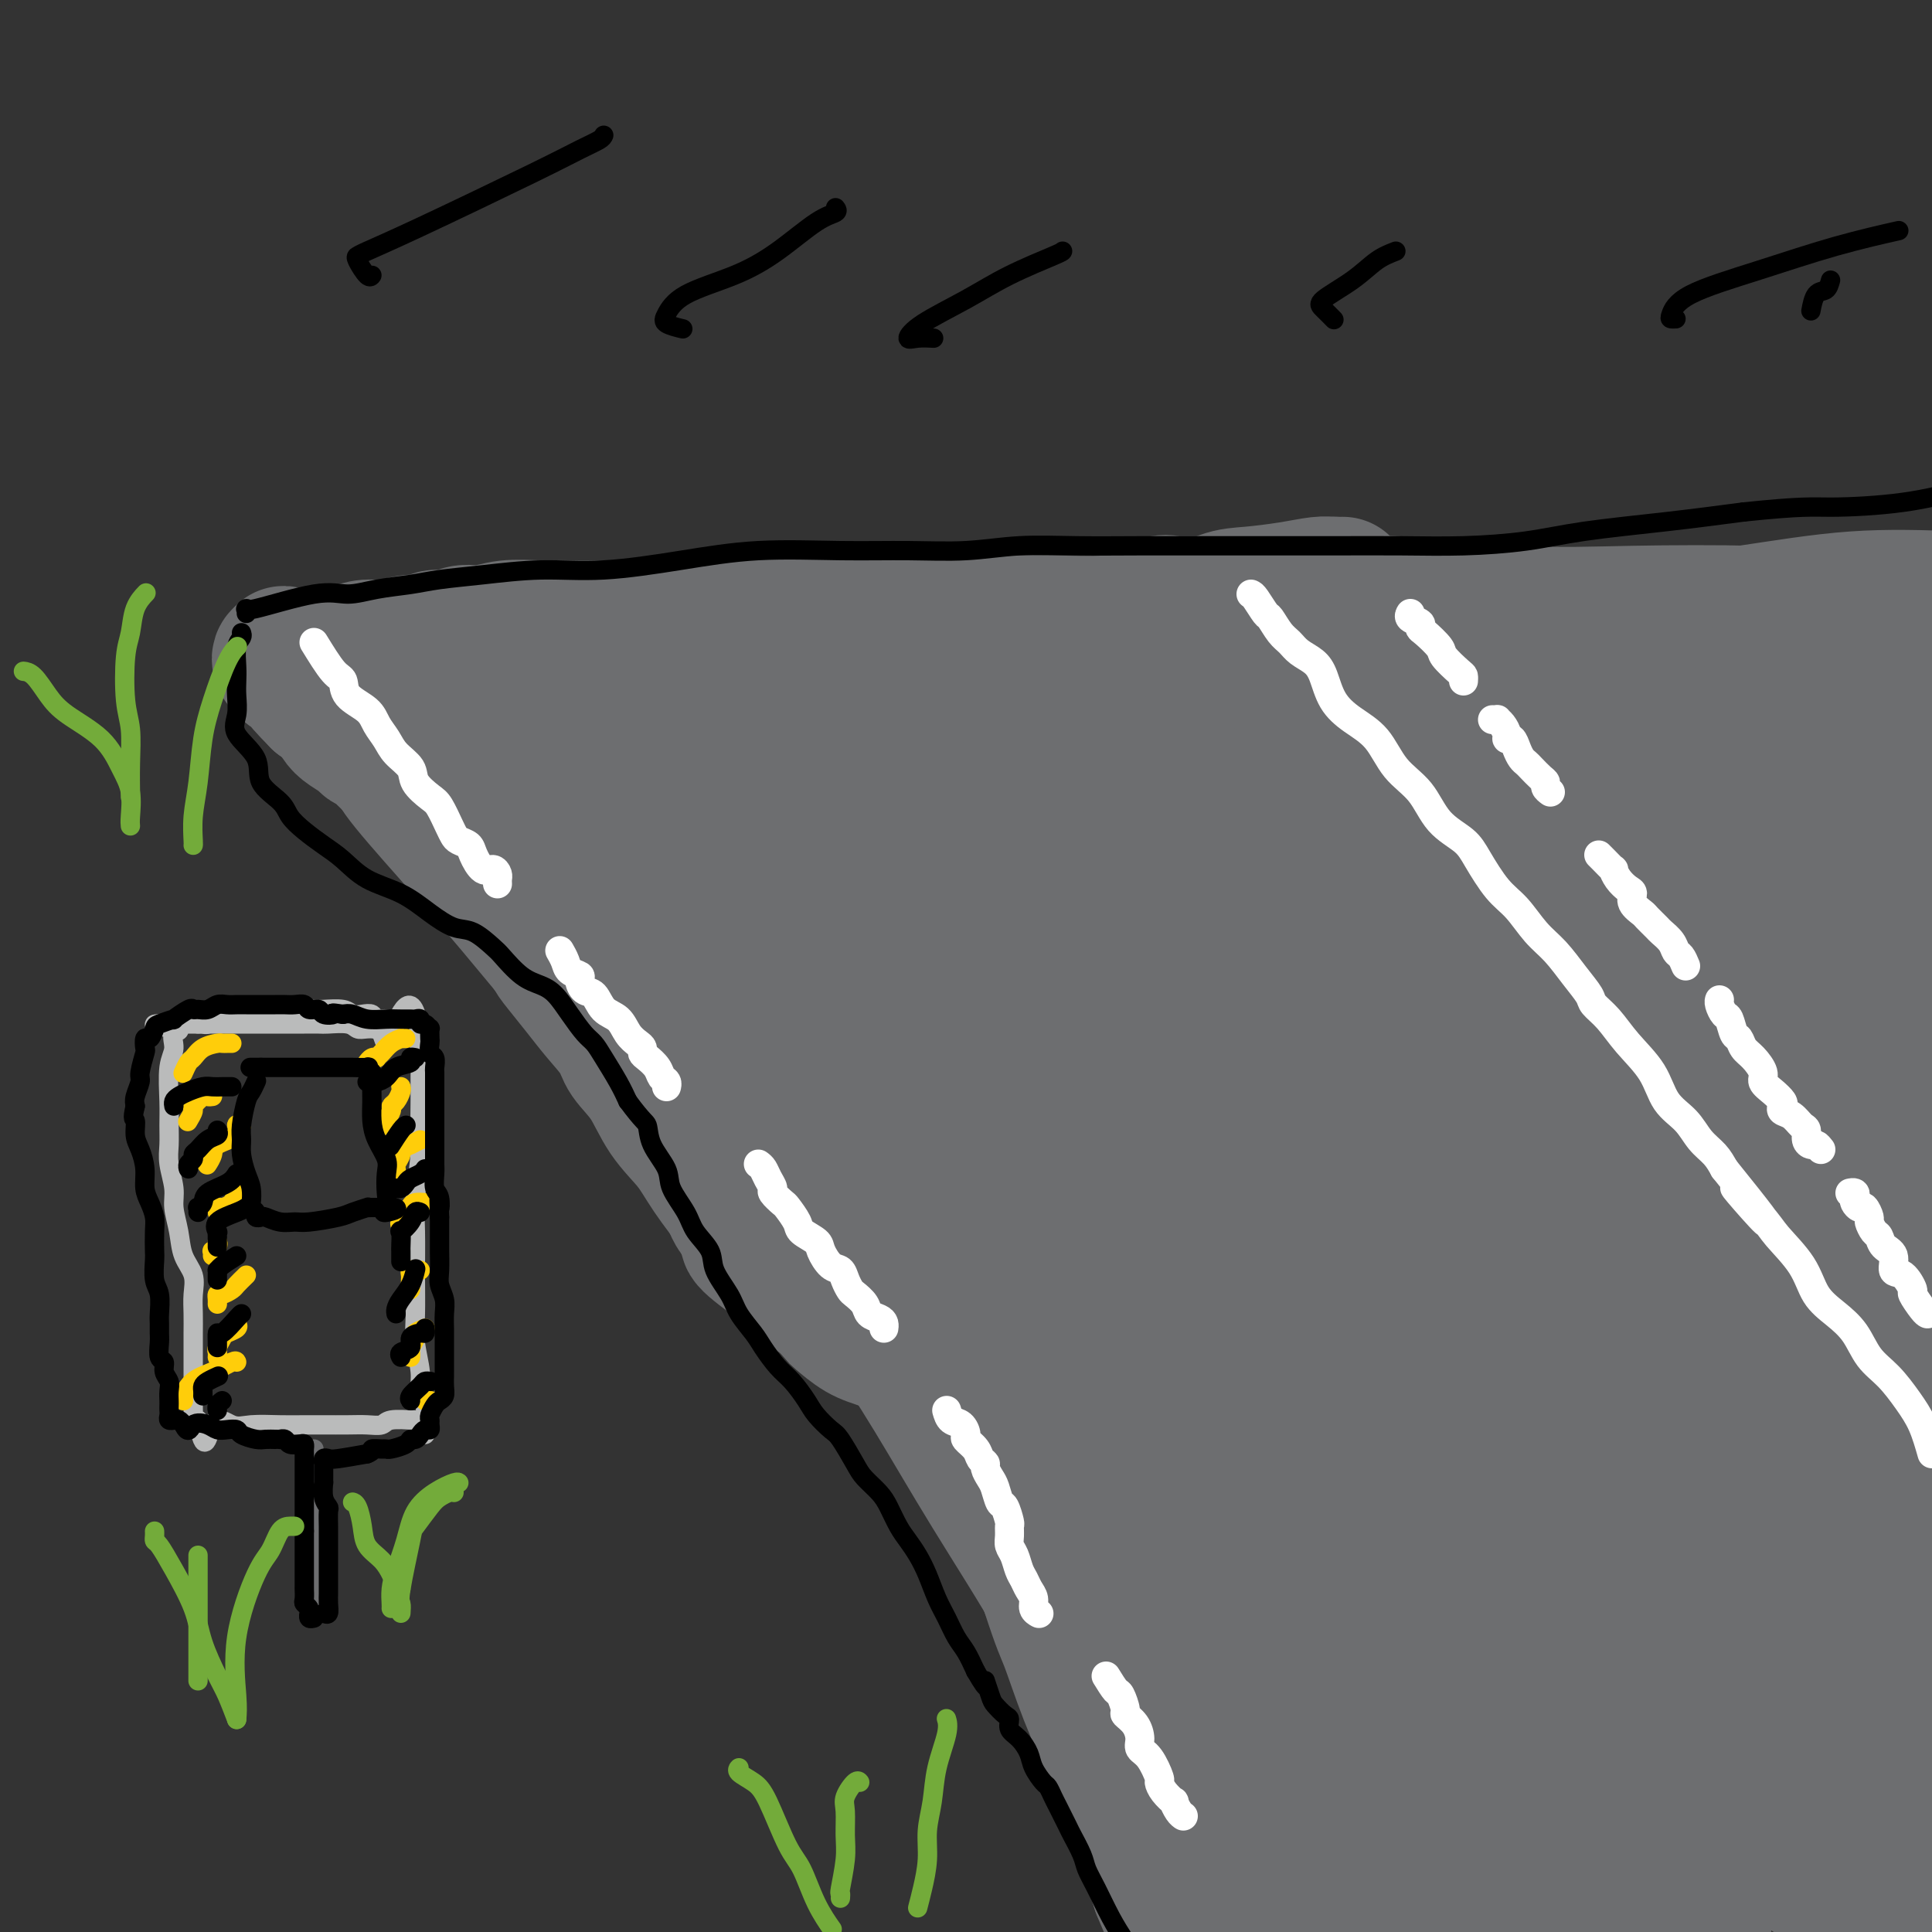 <svg viewBox='0 0 400 400' version='1.1' xmlns='http://www.w3.org/2000/svg' xmlns:xlink='http://www.w3.org/1999/xlink'><rect x="0" y="0" width="400" height="400" fill="#333333" stroke="none"/><g fill='none' stroke='#6D6E70' stroke-width='6' stroke-linecap='round' stroke-linejoin='round'><path d='M70,151c-0.104,0.281 -0.207,0.561 0,1c0.207,0.439 0.726,1.036 1,1c0.274,-0.036 0.303,-0.705 1,0c0.697,0.705 2.060,2.784 3,4c0.940,1.216 1.456,1.568 3,3c1.544,1.432 4.117,3.945 6,6c1.883,2.055 3.076,3.654 5,6c1.924,2.346 4.578,5.440 7,8c2.422,2.560 4.612,4.587 7,7c2.388,2.413 4.974,5.211 7,8c2.026,2.789 3.494,5.569 6,8c2.506,2.431 6.052,4.513 9,7c2.948,2.487 5.299,5.379 8,8c2.701,2.621 5.751,4.971 9,8c3.249,3.029 6.695,6.738 10,10c3.305,3.262 6.467,6.077 10,9c3.533,2.923 7.435,5.956 11,9c3.565,3.044 6.793,6.101 10,9c3.207,2.899 6.393,5.639 10,9c3.607,3.361 7.634,7.342 12,11c4.366,3.658 9.070,6.994 14,11c4.930,4.006 10.084,8.684 15,13c4.916,4.316 9.593,8.270 14,12c4.407,3.730 8.546,7.236 12,10c3.454,2.764 6.225,4.787 9,7c2.775,2.213 5.553,4.618 8,7c2.447,2.382 4.563,4.742 7,7c2.437,2.258 5.195,4.416 7,6c1.805,1.584 2.659,2.596 3,3c0.341,0.404 0.171,0.202 0,0'/><path d='M70,153c0.357,-0.034 0.714,-0.067 1,0c0.286,0.067 0.501,0.236 1,1c0.499,0.764 1.280,2.124 2,3c0.720,0.876 1.378,1.270 2,2c0.622,0.730 1.208,1.797 2,3c0.792,1.203 1.789,2.543 3,4c1.211,1.457 2.637,3.031 4,5c1.363,1.969 2.662,4.334 4,6c1.338,1.666 2.713,2.635 5,5c2.287,2.365 5.485,6.128 9,9c3.515,2.872 7.348,4.853 11,8c3.652,3.147 7.122,7.461 11,11c3.878,3.539 8.163,6.304 12,9c3.837,2.696 7.225,5.323 11,9c3.775,3.677 7.935,8.403 12,12c4.065,3.597 8.035,6.066 12,9c3.965,2.934 7.926,6.332 11,9c3.074,2.668 5.260,4.604 8,7c2.740,2.396 6.033,5.250 9,8c2.967,2.750 5.607,5.396 8,8c2.393,2.604 4.539,5.165 7,8c2.461,2.835 5.237,5.945 8,9c2.763,3.055 5.511,6.054 8,9c2.489,2.946 4.718,5.837 7,9c2.282,3.163 4.619,6.597 6,9c1.381,2.403 1.808,3.775 3,6c1.192,2.225 3.148,5.303 5,8c1.852,2.697 3.599,5.011 5,8c1.401,2.989 2.454,6.651 4,10c1.546,3.349 3.585,6.385 5,9c1.415,2.615 2.208,4.807 3,7'/><path d='M269,373c4.352,8.705 2.734,6.467 3,7c0.266,0.533 2.418,3.836 4,7c1.582,3.164 2.595,6.190 4,9c1.405,2.810 3.203,5.405 5,8'/><path d='M283,392c0.438,0.786 0.876,1.572 0,0c-0.876,-1.572 -3.065,-5.501 -5,-9c-1.935,-3.499 -3.616,-6.567 -6,-11c-2.384,-4.433 -5.473,-10.232 -8,-15c-2.527,-4.768 -4.493,-8.505 -7,-13c-2.507,-4.495 -5.556,-9.746 -9,-15c-3.444,-5.254 -7.283,-10.510 -10,-15c-2.717,-4.490 -4.312,-8.214 -7,-12c-2.688,-3.786 -6.469,-7.635 -10,-12c-3.531,-4.365 -6.811,-9.247 -10,-13c-3.189,-3.753 -6.286,-6.378 -10,-10c-3.714,-3.622 -8.044,-8.241 -12,-12c-3.956,-3.759 -7.539,-6.657 -11,-10c-3.461,-3.343 -6.801,-7.129 -10,-10c-3.199,-2.871 -6.259,-4.825 -10,-8c-3.741,-3.175 -8.165,-7.571 -11,-10c-2.835,-2.429 -4.081,-2.889 -7,-5c-2.919,-2.111 -7.510,-5.871 -11,-9c-3.490,-3.129 -5.879,-5.626 -9,-8c-3.121,-2.374 -6.974,-4.624 -10,-7c-3.026,-2.376 -5.224,-4.879 -8,-7c-2.776,-2.121 -6.131,-3.860 -9,-6c-2.869,-2.140 -5.254,-4.682 -8,-7c-2.746,-2.318 -5.854,-4.412 -8,-6c-2.146,-1.588 -3.329,-2.671 -5,-4c-1.671,-1.329 -3.829,-2.902 -5,-4c-1.171,-1.098 -1.354,-1.719 -2,-2c-0.646,-0.281 -1.756,-0.223 -2,0c-0.244,0.223 0.378,0.612 1,1'/><path d='M64,153c-12.449,-9.152 -2.073,-0.031 3,5c5.073,5.031 4.842,5.971 7,9c2.158,3.029 6.706,8.146 11,13c4.294,4.854 8.334,9.444 13,15c4.666,5.556 9.958,12.077 16,19c6.042,6.923 12.833,14.248 20,22c7.167,7.752 14.711,15.929 22,24c7.289,8.071 14.324,16.034 21,24c6.676,7.966 12.995,15.934 19,23c6.005,7.066 11.697,13.228 17,19c5.303,5.772 10.216,11.153 14,16c3.784,4.847 6.439,9.161 9,13c2.561,3.839 5.027,7.204 7,11c1.973,3.796 3.454,8.022 5,12c1.546,3.978 3.156,7.708 5,12c1.844,4.292 3.922,9.146 6,14'/></g>
<g fill='none' stroke='#6D6E70' stroke-width='28' stroke-linecap='round' stroke-linejoin='round'><path d='M394,364c1.273,2.389 2.546,4.777 0,0c-2.546,-4.777 -8.911,-16.720 -17,-29c-8.089,-12.280 -17.903,-24.896 -28,-37c-10.097,-12.104 -20.479,-23.696 -32,-35c-11.521,-11.304 -24.183,-22.320 -35,-32c-10.817,-9.680 -19.789,-18.024 -28,-26c-8.211,-7.976 -15.663,-15.586 -22,-21c-6.337,-5.414 -11.561,-8.634 -17,-13c-5.439,-4.366 -11.092,-9.880 -15,-13c-3.908,-3.120 -6.071,-3.847 -8,-5c-1.929,-1.153 -3.624,-2.733 -5,-4c-1.376,-1.267 -2.434,-2.220 -4,-3c-1.566,-0.780 -3.642,-1.387 -4,-1c-0.358,0.387 1.002,1.768 3,4c1.998,2.232 4.635,5.315 10,11c5.365,5.685 13.457,13.970 22,22c8.543,8.030 17.538,15.804 30,26c12.462,10.196 28.392,22.816 44,35c15.608,12.184 30.894,23.934 47,35c16.106,11.066 33.030,21.447 46,30c12.970,8.553 21.985,15.276 31,22'/><path d='M369,308c1.925,2.017 3.851,4.033 0,0c-3.851,-4.033 -13.478,-14.117 -24,-27c-10.522,-12.883 -21.938,-28.565 -29,-39c-7.062,-10.435 -9.770,-15.624 -13,-23c-3.230,-7.376 -6.982,-16.938 -9,-24c-2.018,-7.062 -2.301,-11.623 -2,-15c0.301,-3.377 1.186,-5.571 3,-7c1.814,-1.429 4.559,-2.094 9,-1c4.441,1.094 10.580,3.949 22,12c11.420,8.051 28.120,21.300 45,35c16.880,13.700 33.940,27.850 51,42'/><path d='M378,249c5.153,3.686 10.305,7.371 0,0c-10.305,-7.371 -36.069,-25.799 -53,-38c-16.931,-12.201 -25.030,-18.174 -31,-24c-5.970,-5.826 -9.811,-11.503 -12,-15c-2.189,-3.497 -2.726,-4.813 -2,-6c0.726,-1.187 2.717,-2.243 5,-3c2.283,-0.757 4.859,-1.213 12,2c7.141,3.213 18.846,10.096 32,20c13.154,9.904 27.758,22.830 40,35c12.242,12.170 22.121,23.585 32,35'/><path d='M397,255c2.973,2.606 5.946,5.213 0,0c-5.946,-5.213 -20.811,-18.244 -36,-31c-15.189,-12.756 -30.701,-25.235 -43,-36c-12.299,-10.765 -21.386,-19.816 -28,-26c-6.614,-6.184 -10.756,-9.500 -13,-13c-2.244,-3.500 -2.588,-7.182 -3,-9c-0.412,-1.818 -0.890,-1.771 2,-2c2.890,-0.229 9.147,-0.733 18,2c8.853,2.733 20.301,8.702 32,15c11.699,6.298 23.650,12.927 35,20c11.350,7.073 22.100,14.592 30,20c7.900,5.408 12.950,8.704 18,12'/><path d='M381,190c2.233,1.533 4.465,3.066 0,0c-4.465,-3.066 -15.629,-10.731 -25,-17c-9.371,-6.269 -16.951,-11.143 -23,-15c-6.049,-3.857 -10.568,-6.696 -13,-9c-2.432,-2.304 -2.779,-4.073 -3,-5c-0.221,-0.927 -0.317,-1.011 2,-1c2.317,0.011 7.047,0.118 15,2c7.953,1.882 19.129,5.538 31,10c11.871,4.462 24.435,9.731 37,15'/><path d='M378,186c3.707,0.992 7.414,1.983 0,0c-7.414,-1.983 -25.948,-6.941 -40,-11c-14.052,-4.059 -23.622,-7.219 -32,-10c-8.378,-2.781 -15.566,-5.182 -22,-8c-6.434,-2.818 -12.116,-6.054 -16,-9c-3.884,-2.946 -5.971,-5.602 -8,-8c-2.029,-2.398 -4.001,-4.539 -5,-6c-0.999,-1.461 -1.024,-2.241 -1,-3c0.024,-0.759 0.099,-1.498 0,-2c-0.099,-0.502 -0.371,-0.768 0,-1c0.371,-0.232 1.383,-0.430 2,-1c0.617,-0.570 0.837,-1.512 2,-2c1.163,-0.488 3.270,-0.523 5,-1c1.730,-0.477 3.085,-1.396 5,-2c1.915,-0.604 4.391,-0.895 6,-1c1.609,-0.105 2.353,-0.025 3,0c0.647,0.025 1.199,-0.004 1,0c-0.199,0.004 -1.149,0.040 -2,0c-0.851,-0.040 -1.603,-0.158 -3,0c-1.397,0.158 -3.437,0.591 -6,1c-2.563,0.409 -5.647,0.793 -8,1c-2.353,0.207 -3.973,0.238 -6,1c-2.027,0.762 -4.460,2.257 -7,3c-2.540,0.743 -5.186,0.735 -8,1c-2.814,0.265 -5.796,0.802 -9,1c-3.204,0.198 -6.630,0.057 -11,0c-4.370,-0.057 -9.685,-0.028 -15,0'/><path d='M203,129c-6.669,0.001 -10.340,0.004 -15,0c-4.660,-0.004 -10.309,-0.015 -15,0c-4.691,0.015 -8.424,0.057 -12,0c-3.576,-0.057 -6.994,-0.211 -10,0c-3.006,0.211 -5.601,0.789 -8,1c-2.399,0.211 -4.604,0.057 -7,0c-2.396,-0.057 -4.984,-0.015 -7,0c-2.016,0.015 -3.459,0.003 -5,0c-1.541,-0.003 -3.181,0.003 -5,0c-1.819,-0.003 -3.817,-0.016 -5,0c-1.183,0.016 -1.551,0.061 -3,0c-1.449,-0.061 -3.977,-0.228 -6,0c-2.023,0.228 -3.539,0.850 -5,1c-1.461,0.150 -2.868,-0.171 -4,0c-1.132,0.171 -1.990,0.834 -3,1c-1.010,0.166 -2.174,-0.167 -3,0c-0.826,0.167 -1.315,0.832 -2,1c-0.685,0.168 -1.566,-0.161 -3,0c-1.434,0.161 -3.419,0.814 -5,1c-1.581,0.186 -2.756,-0.094 -4,0c-1.244,0.094 -2.556,0.560 -4,1c-1.444,0.440 -3.019,0.852 -4,1c-0.981,0.148 -1.369,0.033 -2,0c-0.631,-0.033 -1.506,0.016 -2,0c-0.494,-0.016 -0.608,-0.095 -1,0c-0.392,0.095 -1.064,0.366 0,1c1.064,0.634 3.863,1.632 6,2c2.137,0.368 3.610,0.105 6,0c2.390,-0.105 5.695,-0.053 9,0'/><path d='M84,139c5.616,0.032 9.657,-1.388 14,-2c4.343,-0.612 8.989,-0.417 15,-1c6.011,-0.583 13.386,-1.946 20,-3c6.614,-1.054 12.465,-1.799 19,-2c6.535,-0.201 13.752,0.142 20,0c6.248,-0.142 11.526,-0.770 17,-1c5.474,-0.230 11.145,-0.062 16,0c4.855,0.062 8.894,0.016 13,0c4.106,-0.016 8.278,-0.004 12,0c3.722,0.004 6.995,0.000 10,0c3.005,-0.000 5.743,0.004 9,0c3.257,-0.004 7.031,-0.015 11,0c3.969,0.015 8.131,0.057 12,0c3.869,-0.057 7.446,-0.211 11,0c3.554,0.211 7.085,0.789 11,1c3.915,0.211 8.212,0.057 12,0c3.788,-0.057 7.065,-0.015 10,0c2.935,0.015 5.527,0.004 9,0c3.473,-0.004 7.825,-0.002 11,0c3.175,0.002 5.171,0.004 9,0c3.829,-0.004 9.491,-0.015 14,0c4.509,0.015 7.866,0.057 11,0c3.134,-0.057 6.046,-0.211 9,0c2.954,0.211 5.949,0.788 9,1c3.051,0.212 6.157,0.061 9,0c2.843,-0.061 5.421,-0.030 8,0'/><path d='M394,129c1.235,0.084 2.471,0.168 0,0c-2.471,-0.168 -8.648,-0.589 -14,-1c-5.352,-0.411 -9.880,-0.814 -17,-1c-7.120,-0.186 -16.831,-0.155 -25,0c-8.169,0.155 -14.796,0.434 -23,0c-8.204,-0.434 -17.984,-1.581 -26,-2c-8.016,-0.419 -14.269,-0.112 -20,0c-5.731,0.112 -10.942,0.028 -15,0c-4.058,-0.028 -6.965,0.001 -9,0c-2.035,-0.001 -3.199,-0.031 -4,0c-0.801,0.031 -1.239,0.124 -1,0c0.239,-0.124 1.155,-0.466 3,0c1.845,0.466 4.618,1.738 10,3c5.382,1.262 13.374,2.513 22,3c8.626,0.487 17.886,0.211 28,0c10.114,-0.211 21.082,-0.355 31,-1c9.918,-0.645 18.786,-1.789 27,-3c8.214,-1.211 15.776,-2.489 23,-3c7.224,-0.511 14.112,-0.256 21,0'/><path d='M371,141c2.249,-0.462 4.497,-0.923 0,0c-4.497,0.923 -15.740,3.231 -25,5c-9.260,1.769 -16.538,2.998 -21,4c-4.462,1.002 -6.108,1.777 -7,2c-0.892,0.223 -1.030,-0.108 -1,0c0.030,0.108 0.226,0.653 3,1c2.774,0.347 8.125,0.495 16,0c7.875,-0.495 18.274,-1.633 28,-3c9.726,-1.367 18.779,-2.962 25,-4c6.221,-1.038 9.611,-1.519 13,-2'/><path d='M395,145c1.289,-0.463 2.578,-0.927 0,0c-2.578,0.927 -9.024,3.243 -17,6c-7.976,2.757 -17.482,5.954 -25,9c-7.518,3.046 -13.049,5.941 -17,8c-3.951,2.059 -6.323,3.283 -8,4c-1.677,0.717 -2.658,0.926 -3,1c-0.342,0.074 -0.046,0.013 0,-1c0.046,-1.013 -0.157,-2.979 0,-5c0.157,-2.021 0.673,-4.097 2,-6c1.327,-1.903 3.464,-3.632 7,-5c3.536,-1.368 8.471,-2.373 12,-3c3.529,-0.627 5.652,-0.876 7,-1c1.348,-0.124 1.920,-0.125 2,0c0.080,0.125 -0.333,0.374 -1,1c-0.667,0.626 -1.588,1.629 -3,3c-1.412,1.371 -3.316,3.111 -4,4c-0.684,0.889 -0.147,0.928 0,1c0.147,0.072 -0.094,0.177 -1,0c-0.906,-0.177 -2.475,-0.636 -5,-2c-2.525,-1.364 -6.006,-3.634 -12,-6c-5.994,-2.366 -14.499,-4.829 -24,-7c-9.501,-2.171 -19.996,-4.048 -30,-5c-10.004,-0.952 -19.518,-0.977 -28,-1c-8.482,-0.023 -15.933,-0.044 -23,0c-7.067,0.044 -13.750,0.153 -19,0c-5.250,-0.153 -9.067,-0.569 -13,-1c-3.933,-0.431 -7.982,-0.879 -9,-1c-1.018,-0.121 0.995,0.083 1,0c0.005,-0.083 -1.999,-0.452 1,1c2.999,1.452 10.999,4.726 19,8'/><path d='M204,147c8.682,3.389 19.886,7.362 30,11c10.114,3.638 19.137,6.941 27,9c7.863,2.059 14.565,2.875 19,4c4.435,1.125 6.602,2.560 7,3c0.398,0.440 -0.974,-0.116 -1,0c-0.026,0.116 1.292,0.903 -3,0c-4.292,-0.903 -14.196,-3.495 -24,-6c-9.804,-2.505 -19.509,-4.924 -29,-7c-9.491,-2.076 -18.767,-3.808 -26,-5c-7.233,-1.192 -12.424,-1.843 -15,-2c-2.576,-0.157 -2.539,0.179 0,2c2.539,1.821 7.579,5.127 17,10c9.421,4.873 23.221,11.314 39,18c15.779,6.686 33.536,13.616 49,20c15.464,6.384 28.635,12.222 40,18c11.365,5.778 20.924,11.494 26,15c5.076,3.506 5.669,4.800 5,6c-0.669,1.200 -2.599,2.304 -5,3c-2.401,0.696 -5.271,0.984 -10,1c-4.729,0.016 -11.316,-0.240 -18,-2c-6.684,-1.760 -13.465,-5.022 -21,-9c-7.535,-3.978 -15.823,-8.671 -23,-14c-7.177,-5.329 -13.242,-11.296 -18,-16c-4.758,-4.704 -8.207,-8.147 -10,-11c-1.793,-2.853 -1.928,-5.118 -1,-6c0.928,-0.882 2.921,-0.383 7,0c4.079,0.383 10.245,0.650 19,4c8.755,3.350 20.099,9.785 33,19c12.901,9.215 27.358,21.212 39,32c11.642,10.788 20.469,20.368 27,28c6.531,7.632 10.765,13.316 15,19'/><path d='M399,291c7.333,9.167 4.667,8.583 2,8'/><path d='M398,300c0.735,0.480 1.470,0.960 0,0c-1.470,-0.960 -5.146,-3.361 -11,-8c-5.854,-4.639 -13.884,-11.517 -22,-21c-8.116,-9.483 -16.316,-21.573 -22,-30c-5.684,-8.427 -8.853,-13.192 -10,-18c-1.147,-4.808 -0.272,-9.661 0,-12c0.272,-2.339 -0.060,-2.165 4,-3c4.060,-0.835 12.511,-2.677 19,-2c6.489,0.677 11.016,3.875 17,10c5.984,6.125 13.424,15.179 19,25c5.576,9.821 9.288,20.411 13,31'/><path d='M397,314c0.431,-0.152 0.861,-0.305 0,0c-0.861,0.305 -3.015,1.066 -6,-1c-2.985,-2.066 -6.801,-6.961 -10,-13c-3.199,-6.039 -5.780,-13.223 -8,-22c-2.220,-8.777 -4.079,-19.147 -5,-28c-0.921,-8.853 -0.903,-16.190 0,-23c0.903,-6.810 2.692,-13.093 4,-17c1.308,-3.907 2.135,-5.436 3,-6c0.865,-0.564 1.768,-0.161 2,0c0.232,0.161 -0.207,0.082 2,8c2.207,7.918 7.059,23.834 11,41c3.941,17.166 6.970,35.583 10,54'/><path d='M397,244c0.113,2.392 0.227,4.784 0,0c-0.227,-4.784 -0.794,-16.745 -1,-24c-0.206,-7.255 -0.051,-9.805 0,-11c0.051,-1.195 -0.002,-1.036 0,-1c0.002,0.036 0.058,-0.049 0,6c-0.058,6.049 -0.229,18.234 0,32c0.229,13.766 0.860,29.112 0,43c-0.860,13.888 -3.209,26.318 -5,35c-1.791,8.682 -3.024,13.615 -4,16c-0.976,2.385 -1.695,2.223 -2,3c-0.305,0.777 -0.194,2.493 0,-1c0.194,-3.493 0.473,-12.194 1,-24c0.527,-11.806 1.304,-26.718 2,-41c0.696,-14.282 1.311,-27.933 2,-41c0.689,-13.067 1.452,-25.548 2,-34c0.548,-8.452 0.881,-12.873 1,-14c0.119,-1.127 0.022,1.041 0,1c-0.022,-0.041 0.029,-2.292 0,6c-0.029,8.292 -0.138,27.128 0,46c0.138,18.872 0.521,37.780 1,54c0.479,16.220 1.052,29.752 2,40c0.948,10.248 2.271,17.214 3,21c0.729,3.786 0.865,4.393 1,5'/><path d='M399,341c0.246,1.058 0.492,2.115 0,0c-0.492,-2.115 -1.722,-7.403 -3,-12c-1.278,-4.597 -2.602,-8.504 -4,-12c-1.398,-3.496 -2.868,-6.580 -5,-9c-2.132,-2.420 -4.927,-4.174 -7,-5c-2.073,-0.826 -3.425,-0.722 -6,2c-2.575,2.722 -6.375,8.064 -11,16c-4.625,7.936 -10.076,18.468 -14,28c-3.924,9.532 -6.321,18.066 -8,24c-1.679,5.934 -2.642,9.270 -3,11c-0.358,1.730 -0.113,1.856 0,2c0.113,0.144 0.094,0.306 0,-1c-0.094,-1.306 -0.261,-4.081 0,-7c0.261,-2.919 0.952,-5.981 1,-9c0.048,-3.019 -0.546,-5.995 -1,-8c-0.454,-2.005 -0.767,-3.039 -2,-5c-1.233,-1.961 -3.385,-4.851 -6,-8c-2.615,-3.149 -5.691,-6.558 -10,-11c-4.309,-4.442 -9.850,-9.917 -18,-17c-8.150,-7.083 -18.908,-15.776 -29,-24c-10.092,-8.224 -19.519,-15.980 -28,-23c-8.481,-7.020 -16.017,-13.303 -22,-19c-5.983,-5.697 -10.414,-10.807 -14,-15c-3.586,-4.193 -6.327,-7.467 -9,-11c-2.673,-3.533 -5.280,-7.324 -7,-10c-1.720,-2.676 -2.555,-4.238 -3,-5c-0.445,-0.762 -0.500,-0.725 -1,-1c-0.500,-0.275 -1.443,-0.864 0,3c1.443,3.864 5.273,12.180 11,25c5.727,12.820 13.349,30.144 20,45c6.651,14.856 12.329,27.245 17,37c4.671,9.755 8.336,16.878 12,24'/><path d='M249,346c10.266,22.912 6.432,13.692 5,10c-1.432,-3.692 -0.463,-1.858 0,-1c0.463,0.858 0.421,0.738 0,-2c-0.421,-2.738 -1.219,-8.096 -3,-15c-1.781,-6.904 -4.543,-15.356 -8,-24c-3.457,-8.644 -7.609,-17.481 -12,-26c-4.391,-8.519 -9.023,-16.721 -14,-25c-4.977,-8.279 -10.301,-16.637 -14,-23c-3.699,-6.363 -5.775,-10.732 -7,-13c-1.225,-2.268 -1.599,-2.435 -2,-3c-0.401,-0.565 -0.829,-1.529 0,0c0.829,1.529 2.916,5.549 7,13c4.084,7.451 10.164,18.332 16,30c5.836,11.668 11.426,24.122 15,33c3.574,8.878 5.130,14.181 6,18c0.870,3.819 1.052,6.155 1,7c-0.052,0.845 -0.338,0.199 -1,0c-0.662,-0.199 -1.701,0.050 -4,-2c-2.299,-2.050 -5.858,-6.400 -9,-10c-3.142,-3.600 -5.866,-6.449 -9,-10c-3.134,-3.551 -6.679,-7.804 -10,-11c-3.321,-3.196 -6.417,-5.337 -9,-7c-2.583,-1.663 -4.652,-2.850 -7,-4c-2.348,-1.150 -4.977,-2.265 -7,-3c-2.023,-0.735 -3.442,-1.092 -5,-2c-1.558,-0.908 -3.255,-2.368 -4,-3c-0.745,-0.632 -0.537,-0.434 -1,-1c-0.463,-0.566 -1.598,-1.894 -3,-3c-1.402,-1.106 -3.070,-1.990 -4,-3c-0.930,-1.010 -1.123,-2.146 -2,-3c-0.877,-0.854 -2.439,-1.427 -4,-2'/><path d='M160,261c-7.925,-5.734 -4.738,-4.569 -4,-5c0.738,-0.431 -0.973,-2.460 -3,-5c-2.027,-2.540 -4.371,-5.593 -6,-8c-1.629,-2.407 -2.542,-4.169 -4,-6c-1.458,-1.831 -3.460,-3.731 -5,-6c-1.540,-2.269 -2.616,-4.906 -4,-7c-1.384,-2.094 -3.074,-3.646 -4,-5c-0.926,-1.354 -1.088,-2.511 -2,-4c-0.912,-1.489 -2.575,-3.311 -4,-5c-1.425,-1.689 -2.612,-3.243 -4,-5c-1.388,-1.757 -2.975,-3.715 -4,-5c-1.025,-1.285 -1.486,-1.897 -2,-3c-0.514,-1.103 -1.081,-2.696 -2,-4c-0.919,-1.304 -2.192,-2.318 -3,-3c-0.808,-0.682 -1.153,-1.033 -2,-2c-0.847,-0.967 -2.197,-2.551 -3,-4c-0.803,-1.449 -1.059,-2.762 -2,-4c-0.941,-1.238 -2.568,-2.402 -4,-4c-1.432,-1.598 -2.670,-3.629 -4,-5c-1.330,-1.371 -2.752,-2.083 -4,-3c-1.248,-0.917 -2.322,-2.038 -3,-3c-0.678,-0.962 -0.959,-1.763 -2,-3c-1.041,-1.237 -2.840,-2.908 -4,-4c-1.160,-1.092 -1.679,-1.605 -2,-2c-0.321,-0.395 -0.442,-0.671 -1,-1c-0.558,-0.329 -1.553,-0.711 -2,-1c-0.447,-0.289 -0.346,-0.483 -1,-1c-0.654,-0.517 -2.062,-1.355 -3,-2c-0.938,-0.645 -1.406,-1.097 -2,-2c-0.594,-0.903 -1.312,-2.258 -2,-3c-0.688,-0.742 -1.344,-0.871 -2,-1'/><path d='M66,145c-5.974,-6.045 -2.910,-3.657 -2,-3c0.910,0.657 -0.333,-0.415 -1,-1c-0.667,-0.585 -0.757,-0.681 -1,-1c-0.243,-0.319 -0.640,-0.860 -1,-1c-0.360,-0.140 -0.682,0.120 -1,0c-0.318,-0.120 -0.632,-0.620 -1,-1c-0.368,-0.380 -0.791,-0.641 -1,-1c-0.209,-0.359 -0.202,-0.817 0,-1c0.202,-0.183 0.601,-0.092 1,0'/><path d='M59,136c-0.952,-1.374 0.169,-0.310 2,0c1.831,0.310 4.372,-0.135 7,0c2.628,0.135 5.345,0.850 8,2c2.655,1.150 5.250,2.736 9,5c3.750,2.264 8.655,5.206 14,9c5.345,3.794 11.129,8.441 18,14c6.871,5.559 14.828,12.030 22,18c7.172,5.970 13.560,11.440 22,18c8.440,6.560 18.931,14.211 29,22c10.069,7.789 19.716,15.716 30,24c10.284,8.284 21.203,16.924 33,26c11.797,9.076 24.470,18.589 34,26c9.530,7.411 15.918,12.721 20,16c4.082,3.279 5.859,4.528 5,4c-0.859,-0.528 -4.355,-2.834 -11,-8c-6.645,-5.166 -16.440,-13.191 -27,-22c-10.560,-8.809 -21.884,-18.401 -37,-32c-15.116,-13.599 -34.025,-31.204 -51,-46c-16.975,-14.796 -32.017,-26.782 -43,-36c-10.983,-9.218 -17.907,-15.668 -23,-21c-5.093,-5.332 -8.353,-9.547 -10,-12c-1.647,-2.453 -1.680,-3.144 0,-4c1.680,-0.856 5.073,-1.878 10,-1c4.927,0.878 11.389,3.654 24,11c12.611,7.346 31.370,19.261 48,31c16.630,11.739 31.130,23.303 45,35c13.870,11.697 27.109,23.527 35,31c7.891,7.473 10.432,10.589 12,12c1.568,1.411 2.162,1.117 1,1c-1.162,-0.117 -4.081,-0.059 -7,0'/><path d='M278,259c-2.669,0.012 -6.342,-0.460 -13,-4c-6.658,-3.540 -16.300,-10.150 -24,-16c-7.700,-5.850 -13.459,-10.942 -22,-19c-8.541,-8.058 -19.863,-19.084 -29,-28c-9.137,-8.916 -16.088,-15.723 -20,-21c-3.912,-5.277 -4.785,-9.023 -5,-11c-0.215,-1.977 0.229,-2.186 3,-2c2.771,0.186 7.869,0.767 16,4c8.131,3.233 19.295,9.119 33,18c13.705,8.881 29.950,20.758 47,35c17.050,14.242 34.904,30.848 48,43c13.096,12.152 21.434,19.850 27,25c5.566,5.150 8.362,7.751 10,9c1.638,1.249 2.119,1.145 1,1c-1.119,-0.145 -3.839,-0.332 -9,-2c-5.161,-1.668 -12.763,-4.816 -25,-11c-12.237,-6.184 -29.110,-15.403 -47,-25c-17.890,-9.597 -36.798,-19.570 -55,-29c-18.202,-9.430 -35.699,-18.315 -46,-23c-10.301,-4.685 -13.406,-5.170 -15,-5c-1.594,0.170 -1.676,0.995 1,4c2.676,3.005 8.109,8.189 20,17c11.891,8.811 30.239,21.248 54,38c23.761,16.752 52.936,37.818 79,56c26.064,18.182 49.018,33.481 64,43c14.982,9.519 21.991,13.260 29,17'/><path d='M397,376c2.789,1.233 5.578,2.466 0,0c-5.578,-2.466 -19.524,-8.630 -33,-16c-13.476,-7.370 -26.481,-15.944 -42,-26c-15.519,-10.056 -33.553,-21.593 -46,-29c-12.447,-7.407 -19.308,-10.686 -28,-15c-8.692,-4.314 -19.214,-9.665 -24,-12c-4.786,-2.335 -3.836,-1.654 -3,-1c0.836,0.654 1.558,1.283 6,4c4.442,2.717 12.603,7.524 25,16c12.397,8.476 29.029,20.622 48,34c18.971,13.378 40.281,27.988 55,38c14.719,10.012 22.847,15.426 29,20c6.153,4.574 10.329,8.307 12,10c1.671,1.693 0.835,1.347 0,1'/><path d='M386,395c1.957,1.124 3.914,2.247 0,0c-3.914,-2.247 -13.700,-7.865 -26,-17c-12.300,-9.135 -27.116,-21.787 -43,-37c-15.884,-15.213 -32.836,-32.986 -50,-51c-17.164,-18.014 -34.538,-36.267 -46,-49c-11.462,-12.733 -17.010,-19.944 -20,-25c-2.990,-5.056 -3.421,-7.957 -2,-10c1.421,-2.043 4.694,-3.227 11,-2c6.306,1.227 15.644,4.866 26,11c10.356,6.134 21.729,14.763 37,28c15.271,13.237 34.438,31.081 52,50c17.562,18.919 33.517,38.912 45,54c11.483,15.088 18.493,25.269 22,31c3.507,5.731 3.511,7.010 4,8c0.489,0.990 1.461,1.689 -1,0c-2.461,-1.689 -8.357,-5.768 -17,-13c-8.643,-7.232 -20.035,-17.619 -36,-31c-15.965,-13.381 -36.503,-29.757 -55,-44c-18.497,-14.243 -34.954,-26.353 -47,-36c-12.046,-9.647 -19.682,-16.830 -24,-21c-4.318,-4.170 -5.319,-5.328 -5,-6c0.319,-0.672 1.958,-0.857 8,1c6.042,1.857 16.487,5.757 30,13c13.513,7.243 30.095,17.830 48,32c17.905,14.170 37.134,31.924 53,48c15.866,16.076 28.371,30.475 36,40c7.629,9.525 10.382,14.178 12,17c1.618,2.822 2.099,3.814 0,4c-2.099,0.186 -6.779,-0.435 -15,-4c-8.221,-3.565 -19.983,-10.075 -35,-20c-15.017,-9.925 -33.291,-23.264 -52,-38c-18.709,-14.736 -37.855,-30.868 -57,-47'/><path d='M239,281c-24.856,-20.076 -32.497,-27.767 -37,-34c-4.503,-6.233 -5.869,-11.007 -6,-13c-0.131,-1.993 0.972,-1.206 4,-1c3.028,0.206 7.982,-0.169 19,6c11.018,6.169 28.099,18.882 44,33c15.901,14.118 30.623,29.640 44,46c13.377,16.360 25.409,33.559 33,47c7.591,13.441 10.740,23.126 12,29c1.260,5.874 0.630,7.937 0,10'/><path d='M320,380c1.931,2.598 3.863,5.196 0,0c-3.863,-5.196 -13.519,-18.188 -22,-29c-8.481,-10.812 -15.785,-19.446 -21,-27c-5.215,-7.554 -8.339,-14.029 -10,-17c-1.661,-2.971 -1.860,-2.440 -2,-3c-0.140,-0.560 -0.223,-2.212 1,0c1.223,2.212 3.752,8.288 10,19c6.248,10.712 16.214,26.061 25,41c8.786,14.939 16.393,29.470 24,44'/><path d='M302,378c2.038,2.607 4.076,5.214 0,0c-4.076,-5.214 -14.264,-18.249 -25,-31c-10.736,-12.751 -22.018,-25.220 -31,-36c-8.982,-10.780 -15.664,-19.873 -21,-26c-5.336,-6.127 -9.327,-9.289 -11,-11c-1.673,-1.711 -1.029,-1.971 -1,-2c0.029,-0.029 -0.556,0.171 0,4c0.556,3.829 2.254,11.285 6,24c3.746,12.715 9.541,30.687 15,46c5.459,15.313 10.581,27.966 14,36c3.419,8.034 5.135,11.447 6,13c0.865,1.553 0.880,1.245 1,1c0.120,-0.245 0.344,-0.427 0,-1c-0.344,-0.573 -1.255,-1.537 -4,-6c-2.745,-4.463 -7.323,-12.424 -11,-20c-3.677,-7.576 -6.454,-14.768 -9,-22c-2.546,-7.232 -4.862,-14.503 -6,-20c-1.138,-5.497 -1.097,-9.221 -1,-11c0.097,-1.779 0.251,-1.614 0,-2c-0.251,-0.386 -0.907,-1.322 0,1c0.907,2.322 3.377,7.901 8,17c4.623,9.099 11.398,21.719 18,34c6.602,12.281 13.029,24.223 19,32c5.971,7.777 11.485,11.388 17,15'/><path d='M302,395c0.285,1.660 0.570,3.320 0,0c-0.570,-3.320 -1.995,-11.620 -4,-19c-2.005,-7.380 -4.590,-13.841 -7,-19c-2.410,-5.159 -4.646,-9.018 -6,-12c-1.354,-2.982 -1.827,-5.088 -2,-4c-0.173,1.088 -0.047,5.370 2,14c2.047,8.630 6.013,21.609 9,32c2.987,10.391 4.993,18.196 7,26'/><path d='M284,376c1.674,2.824 3.349,5.648 0,0c-3.349,-5.648 -11.721,-19.767 -19,-31c-7.279,-11.233 -13.466,-19.578 -18,-26c-4.534,-6.422 -7.414,-10.919 -9,-13c-1.586,-2.081 -1.879,-1.745 -2,-2c-0.121,-0.255 -0.071,-1.100 0,3c0.071,4.100 0.162,13.144 0,23c-0.162,9.856 -0.577,20.525 0,30c0.577,9.475 2.146,17.756 3,23c0.854,5.244 0.994,7.452 1,8c0.006,0.548 -0.124,-0.563 0,-1c0.124,-0.437 0.500,-0.199 0,-5c-0.500,-4.801 -1.875,-14.641 -4,-25c-2.125,-10.359 -5.001,-21.238 -7,-31c-1.999,-9.762 -3.122,-18.407 -7,-30c-3.878,-11.593 -10.512,-26.135 -17,-39c-6.488,-12.865 -12.832,-24.054 -18,-32c-5.168,-7.946 -9.160,-12.650 -13,-17c-3.840,-4.350 -7.526,-8.346 -10,-11c-2.474,-2.654 -3.734,-3.965 -5,-5c-1.266,-1.035 -2.536,-1.795 -3,-2c-0.464,-0.205 -0.121,0.145 0,0c0.121,-0.145 0.019,-0.785 0,0c-0.019,0.785 0.046,2.995 0,7c-0.046,4.005 -0.204,9.804 0,16c0.204,6.196 0.770,12.790 1,19c0.230,6.210 0.123,12.037 0,15c-0.123,2.963 -0.262,3.062 -1,3c-0.738,-0.062 -2.074,-0.285 -3,-1c-0.926,-0.715 -1.442,-1.923 -3,-6c-1.558,-4.077 -4.160,-11.022 -7,-18c-2.840,-6.978 -5.920,-13.989 -9,-21'/><path d='M134,207c-4.746,-11.192 -7.112,-16.671 -10,-22c-2.888,-5.329 -6.298,-10.508 -8,-14c-1.702,-3.492 -1.698,-5.298 -2,-6c-0.302,-0.702 -0.912,-0.299 -1,0c-0.088,0.299 0.346,0.496 3,5c2.654,4.504 7.529,13.315 13,22c5.471,8.685 11.537,17.242 19,26c7.463,8.758 16.324,17.715 24,24c7.676,6.285 14.166,9.896 19,12c4.834,2.104 8.013,2.701 10,3c1.987,0.299 2.782,0.301 3,0c0.218,-0.301 -0.141,-0.906 0,-1c0.141,-0.094 0.783,0.323 0,-1c-0.783,-1.323 -2.992,-4.387 -5,-7c-2.008,-2.613 -3.816,-4.776 -6,-8c-2.184,-3.224 -4.743,-7.510 -8,-12c-3.257,-4.490 -7.212,-9.185 -10,-13c-2.788,-3.815 -4.409,-6.750 -6,-9c-1.591,-2.250 -3.152,-3.814 -4,-5c-0.848,-1.186 -0.983,-1.992 -1,-2c-0.017,-0.008 0.082,0.784 0,1c-0.082,0.216 -0.346,-0.143 0,1c0.346,1.143 1.303,3.789 3,8c1.697,4.211 4.133,9.987 7,17c2.867,7.013 6.165,15.262 10,23c3.835,7.738 8.207,14.965 12,22c3.793,7.035 7.008,13.880 9,19c1.992,5.120 2.761,8.517 4,12c1.239,3.483 2.949,7.053 4,10c1.051,2.947 1.443,5.271 2,8c0.557,2.729 1.278,5.865 2,9'/><path d='M217,329c2.586,8.011 3.052,8.540 4,11c0.948,2.460 2.378,6.852 4,11c1.622,4.148 3.435,8.053 5,12c1.565,3.947 2.884,7.936 4,11c1.116,3.064 2.031,5.203 3,8c0.969,2.797 1.992,6.253 3,9c1.008,2.747 2.002,4.785 3,7c0.998,2.215 1.999,4.608 3,7'/><path d='M249,392c0.673,1.267 1.346,2.534 0,0c-1.346,-2.534 -4.712,-8.867 -7,-14c-2.288,-5.133 -3.500,-9.064 -6,-14c-2.500,-4.936 -6.290,-10.878 -9,-16c-2.710,-5.122 -4.340,-9.424 -8,-16c-3.660,-6.576 -9.349,-15.427 -14,-23c-4.651,-7.573 -8.264,-13.867 -12,-20c-3.736,-6.133 -7.594,-12.103 -11,-17c-3.406,-4.897 -6.358,-8.721 -9,-13c-2.642,-4.279 -4.974,-9.015 -7,-13c-2.026,-3.985 -3.747,-7.220 -5,-10c-1.253,-2.780 -2.038,-5.106 -3,-8c-0.962,-2.894 -2.100,-6.358 -3,-9c-0.900,-2.642 -1.562,-4.462 -2,-6c-0.438,-1.538 -0.653,-2.793 -1,-4c-0.347,-1.207 -0.825,-2.366 -1,-3c-0.175,-0.634 -0.047,-0.744 0,-1c0.047,-0.256 0.013,-0.657 0,-1c-0.013,-0.343 -0.003,-0.628 0,-1c0.003,-0.372 0.001,-0.831 0,-1c-0.001,-0.169 -0.000,-0.048 0,0c0.000,0.048 0.000,0.024 0,0'/></g>
<g fill='none' stroke='#FFFFFF' stroke-width='6' stroke-linecap='round' stroke-linejoin='round'><path d='M65,133c1.465,2.381 2.931,4.762 4,6c1.069,1.238 1.743,1.332 2,2c0.257,0.668 0.098,1.911 1,3c0.902,1.089 2.866,2.024 4,3c1.134,0.976 1.440,1.993 2,3c0.560,1.007 1.375,2.003 2,3c0.625,0.997 1.059,1.994 2,3c0.941,1.006 2.388,2.020 3,3c0.612,0.980 0.388,1.926 1,3c0.612,1.074 2.061,2.277 3,3c0.939,0.723 1.369,0.967 2,2c0.631,1.033 1.464,2.856 2,4c0.536,1.144 0.776,1.611 1,2c0.224,0.389 0.431,0.702 1,1c0.569,0.298 1.501,0.580 2,1c0.499,0.420 0.564,0.977 1,2c0.436,1.023 1.241,2.513 2,3c0.759,0.487 1.471,-0.027 2,0c0.529,0.027 0.874,0.595 1,1c0.126,0.405 0.034,0.648 0,1c-0.034,0.352 -0.010,0.815 0,1c0.010,0.185 0.005,0.093 0,0'/><path d='M116,197c-0.099,-0.173 -0.199,-0.346 0,0c0.199,0.346 0.696,1.210 1,2c0.304,0.790 0.413,1.505 1,2c0.587,0.495 1.651,0.770 2,1c0.349,0.230 -0.016,0.417 0,1c0.016,0.583 0.413,1.563 1,2c0.587,0.437 1.365,0.330 2,1c0.635,0.670 1.127,2.116 2,3c0.873,0.884 2.128,1.207 3,2c0.872,0.793 1.360,2.057 2,3c0.640,0.943 1.432,1.565 2,2c0.568,0.435 0.911,0.684 1,1c0.089,0.316 -0.078,0.700 0,1c0.078,0.300 0.399,0.515 1,1c0.601,0.485 1.481,1.241 2,2c0.519,0.759 0.675,1.523 1,2c0.325,0.477 0.818,0.667 1,1c0.182,0.333 0.052,0.809 0,1c-0.052,0.191 -0.026,0.095 0,0'/><path d='M157,241c0.344,0.253 0.688,0.506 1,1c0.312,0.494 0.593,1.230 1,2c0.407,0.770 0.939,1.575 1,2c0.061,0.425 -0.351,0.470 0,1c0.351,0.530 1.464,1.546 2,2c0.536,0.454 0.496,0.347 1,1c0.504,0.653 1.552,2.067 2,3c0.448,0.933 0.295,1.387 1,2c0.705,0.613 2.269,1.385 3,2c0.731,0.615 0.630,1.072 1,2c0.370,0.928 1.211,2.328 2,3c0.789,0.672 1.525,0.617 2,1c0.475,0.383 0.690,1.206 1,2c0.310,0.794 0.717,1.561 1,2c0.283,0.439 0.444,0.551 1,1c0.556,0.449 1.508,1.234 2,2c0.492,0.766 0.524,1.512 1,2c0.476,0.488 1.396,0.718 2,1c0.604,0.282 0.893,0.614 1,1c0.107,0.386 0.030,0.824 0,1c-0.030,0.176 -0.015,0.088 0,0'/><path d='M196,292c0.230,0.788 0.461,1.576 1,2c0.539,0.424 1.387,0.484 2,1c0.613,0.516 0.991,1.486 1,2c0.009,0.514 -0.352,0.571 0,1c0.352,0.429 1.418,1.232 2,2c0.582,0.768 0.681,1.503 1,2c0.319,0.497 0.859,0.757 1,1c0.141,0.243 -0.117,0.469 0,1c0.117,0.531 0.610,1.369 1,2c0.390,0.631 0.679,1.057 1,2c0.321,0.943 0.675,2.402 1,3c0.325,0.598 0.622,0.334 1,1c0.378,0.666 0.836,2.260 1,3c0.164,0.740 0.033,0.625 0,1c-0.033,0.375 0.033,1.241 0,2c-0.033,0.759 -0.164,1.411 0,2c0.164,0.589 0.622,1.116 1,2c0.378,0.884 0.675,2.124 1,3c0.325,0.876 0.679,1.387 1,2c0.321,0.613 0.608,1.327 1,2c0.392,0.673 0.889,1.304 1,2c0.111,0.696 -0.162,1.457 0,2c0.162,0.543 0.761,0.870 1,1c0.239,0.130 0.120,0.065 0,0'/><path d='M229,347c0.766,1.240 1.532,2.481 2,3c0.468,0.519 0.637,0.317 1,1c0.363,0.683 0.919,2.253 1,3c0.081,0.747 -0.313,0.673 0,1c0.313,0.327 1.331,1.055 2,2c0.669,0.945 0.988,2.108 1,3c0.012,0.892 -0.282,1.512 0,2c0.282,0.488 1.141,0.843 2,2c0.859,1.157 1.718,3.117 2,4c0.282,0.883 -0.013,0.688 0,1c0.013,0.312 0.333,1.131 1,2c0.667,0.869 1.682,1.788 2,2c0.318,0.212 -0.059,-0.283 0,0c0.059,0.283 0.554,1.346 1,2c0.446,0.654 0.842,0.901 1,1c0.158,0.099 0.079,0.049 0,0'/><path d='M259,123c0.214,0.092 0.428,0.185 1,1c0.572,0.815 1.503,2.354 2,3c0.497,0.646 0.559,0.399 1,1c0.441,0.601 1.259,2.049 2,3c0.741,0.951 1.405,1.405 2,2c0.595,0.595 1.123,1.331 2,2c0.877,0.669 2.104,1.271 3,2c0.896,0.729 1.463,1.583 2,3c0.537,1.417 1.046,3.395 2,5c0.954,1.605 2.354,2.838 4,4c1.646,1.162 3.540,2.253 5,4c1.460,1.747 2.487,4.148 4,6c1.513,1.852 3.514,3.153 5,5c1.486,1.847 2.459,4.239 4,6c1.541,1.761 3.651,2.890 5,4c1.349,1.110 1.939,2.199 3,4c1.061,1.801 2.594,4.312 4,6c1.406,1.688 2.685,2.553 4,4c1.315,1.447 2.665,3.475 4,5c1.335,1.525 2.653,2.546 4,4c1.347,1.454 2.722,3.342 4,5c1.278,1.658 2.461,3.085 3,4c0.539,0.915 0.436,1.319 1,2c0.564,0.681 1.796,1.640 3,3c1.204,1.360 2.380,3.119 4,5c1.620,1.881 3.683,3.882 5,6c1.317,2.118 1.886,4.352 3,6c1.114,1.648 2.773,2.710 4,4c1.227,1.290 2.023,2.809 3,4c0.977,1.191 2.136,2.055 3,3c0.864,0.945 1.432,1.973 2,3'/><path d='M357,242c15.643,19.360 5.751,8.261 3,5c-2.751,-3.261 1.639,1.317 4,4c2.361,2.683 2.694,3.472 4,5c1.306,1.528 3.584,3.795 5,6c1.416,2.205 1.971,4.350 3,6c1.029,1.650 2.533,2.807 4,4c1.467,1.193 2.896,2.421 4,4c1.104,1.579 1.881,3.509 3,5c1.119,1.491 2.578,2.544 4,4c1.422,1.456 2.806,3.315 4,5c1.194,1.685 2.198,3.196 3,5c0.802,1.804 1.401,3.902 2,6'/><path d='M399,272c0.049,0.024 0.099,0.048 0,0c-0.099,-0.048 -0.346,-0.168 -1,-1c-0.654,-0.832 -1.714,-2.376 -2,-3c-0.286,-0.624 0.204,-0.327 0,-1c-0.204,-0.673 -1.101,-2.317 -2,-3c-0.899,-0.683 -1.799,-0.405 -2,-1c-0.201,-0.595 0.296,-2.061 0,-3c-0.296,-0.939 -1.385,-1.349 -2,-2c-0.615,-0.651 -0.756,-1.541 -1,-2c-0.244,-0.459 -0.590,-0.486 -1,-1c-0.410,-0.514 -0.884,-1.514 -1,-2c-0.116,-0.486 0.126,-0.459 0,-1c-0.126,-0.541 -0.621,-1.651 -1,-2c-0.379,-0.349 -0.641,0.064 -1,0c-0.359,-0.064 -0.814,-0.606 -1,-1c-0.186,-0.394 -0.101,-0.642 0,-1c0.101,-0.358 0.220,-0.827 0,-1c-0.220,-0.173 -0.777,-0.049 -1,0c-0.223,0.049 -0.111,0.025 0,0'/><path d='M377,238c-0.341,-0.438 -0.682,-0.876 -1,-1c-0.318,-0.124 -0.613,0.065 -1,0c-0.387,-0.065 -0.868,-0.384 -1,-1c-0.132,-0.616 0.083,-1.527 0,-2c-0.083,-0.473 -0.466,-0.507 -1,-1c-0.534,-0.493 -1.220,-1.444 -2,-2c-0.780,-0.556 -1.653,-0.715 -2,-1c-0.347,-0.285 -0.168,-0.694 0,-1c0.168,-0.306 0.327,-0.509 0,-1c-0.327,-0.491 -1.138,-1.272 -2,-2c-0.862,-0.728 -1.775,-1.404 -2,-2c-0.225,-0.596 0.238,-1.113 0,-2c-0.238,-0.887 -1.177,-2.143 -2,-3c-0.823,-0.857 -1.530,-1.314 -2,-2c-0.470,-0.686 -0.704,-1.602 -1,-2c-0.296,-0.398 -0.654,-0.278 -1,-1c-0.346,-0.722 -0.681,-2.285 -1,-3c-0.319,-0.715 -0.622,-0.584 -1,-1c-0.378,-0.416 -0.833,-1.381 -1,-2c-0.167,-0.619 -0.048,-0.891 0,-1c0.048,-0.109 0.024,-0.054 0,0'/><path d='M349,200c-0.325,-0.778 -0.649,-1.555 -1,-2c-0.351,-0.445 -0.728,-0.557 -1,-1c-0.272,-0.443 -0.439,-1.217 -1,-2c-0.561,-0.783 -1.517,-1.574 -2,-2c-0.483,-0.426 -0.493,-0.485 -1,-1c-0.507,-0.515 -1.511,-1.485 -2,-2c-0.489,-0.515 -0.463,-0.574 -1,-1c-0.537,-0.426 -1.637,-1.218 -2,-2c-0.363,-0.782 0.009,-1.553 0,-2c-0.009,-0.447 -0.401,-0.571 -1,-1c-0.599,-0.429 -1.404,-1.162 -2,-2c-0.596,-0.838 -0.983,-1.780 -1,-2c-0.017,-0.220 0.336,0.281 0,0c-0.336,-0.281 -1.360,-1.345 -2,-2c-0.640,-0.655 -0.897,-0.901 -1,-1c-0.103,-0.099 -0.051,-0.049 0,0'/><path d='M321,164c-0.438,-0.325 -0.877,-0.651 -1,-1c-0.123,-0.349 0.069,-0.723 0,-1c-0.069,-0.277 -0.400,-0.458 -1,-1c-0.600,-0.542 -1.470,-1.445 -2,-2c-0.530,-0.555 -0.720,-0.761 -1,-1c-0.280,-0.239 -0.649,-0.511 -1,-1c-0.351,-0.489 -0.685,-1.195 -1,-2c-0.315,-0.805 -0.610,-1.708 -1,-2c-0.390,-0.292 -0.874,0.027 -1,0c-0.126,-0.027 0.106,-0.399 0,-1c-0.106,-0.601 -0.551,-1.429 -1,-2c-0.449,-0.571 -0.904,-0.885 -1,-1c-0.096,-0.115 0.166,-0.031 0,0c-0.166,0.031 -0.762,0.009 -1,0c-0.238,-0.009 -0.119,-0.004 0,0'/><path d='M303,141c0.024,-0.390 0.049,-0.781 0,-1c-0.049,-0.219 -0.171,-0.268 -1,-1c-0.829,-0.732 -2.364,-2.147 -3,-3c-0.636,-0.853 -0.374,-1.146 -1,-2c-0.626,-0.854 -2.140,-2.271 -3,-3c-0.860,-0.729 -1.068,-0.770 -1,-1c0.068,-0.230 0.410,-0.649 0,-1c-0.410,-0.351 -1.572,-0.633 -2,-1c-0.428,-0.367 -0.122,-0.819 0,-1c0.122,-0.181 0.061,-0.090 0,0'/></g>
<g fill='none' stroke='#BABBBB' stroke-width='4' stroke-linecap='round' stroke-linejoin='round'><path d='M88,297c0.009,-0.269 0.017,-0.537 0,-1c-0.017,-0.463 -0.061,-1.119 0,-2c0.061,-0.881 0.227,-1.986 0,-3c-0.227,-1.014 -0.845,-1.937 -1,-3c-0.155,-1.063 0.155,-2.268 0,-4c-0.155,-1.732 -0.775,-3.992 -1,-6c-0.225,-2.008 -0.057,-3.765 0,-6c0.057,-2.235 0.001,-4.950 0,-8c-0.001,-3.050 0.052,-6.436 0,-9c-0.052,-2.564 -0.210,-4.307 0,-7c0.210,-2.693 0.789,-6.338 1,-9c0.211,-2.662 0.055,-4.342 0,-6c-0.055,-1.658 -0.010,-3.296 0,-5c0.010,-1.704 -0.014,-3.476 0,-5c0.014,-1.524 0.066,-2.800 0,-4c-0.066,-1.200 -0.248,-2.323 0,-3c0.248,-0.677 0.928,-0.908 1,-1c0.072,-0.092 -0.464,-0.046 -1,0'/><path d='M87,215c-1.434,-12.929 -4.517,-4.253 -6,-1c-1.483,3.253 -1.364,1.082 -2,0c-0.636,-1.082 -2.028,-1.074 -3,-1c-0.972,0.074 -1.524,0.216 -2,0c-0.476,-0.216 -0.875,-0.790 -2,-1c-1.125,-0.210 -2.975,-0.056 -4,0c-1.025,0.056 -1.223,0.015 -2,0c-0.777,-0.015 -2.132,-0.004 -3,0c-0.868,0.004 -1.248,0.001 -2,0c-0.752,-0.001 -1.877,-0.000 -3,0c-1.123,0.000 -2.245,0.000 -3,0c-0.755,-0.000 -1.143,-0.000 -2,0c-0.857,0.000 -2.184,0.000 -3,0c-0.816,-0.000 -1.122,-0.000 -2,0c-0.878,0.000 -2.329,0.000 -3,0c-0.671,-0.000 -0.561,-0.000 -1,0c-0.439,0.000 -1.427,0.000 -2,0c-0.573,-0.000 -0.731,-0.000 -1,0c-0.269,0.000 -0.649,0.000 -1,0c-0.351,-0.000 -0.671,-0.000 -1,0c-0.329,0.000 -0.665,0.000 -1,0c-0.335,-0.000 -0.667,-0.000 -1,0c-0.333,0.000 -0.666,0.000 -1,0'/><path d='M36,212c-7.885,-0.260 -2.099,0.590 0,1c2.099,0.410 0.510,0.381 0,1c-0.510,0.619 0.060,1.887 0,3c-0.060,1.113 -0.749,2.071 -1,4c-0.251,1.929 -0.063,4.830 0,7c0.063,2.170 0.002,3.608 0,5c-0.002,1.392 0.055,2.738 0,4c-0.055,1.262 -0.223,2.441 0,4c0.223,1.559 0.838,3.498 1,5c0.162,1.502 -0.128,2.568 0,4c0.128,1.432 0.675,3.229 1,5c0.325,1.771 0.427,3.517 1,5c0.573,1.483 1.618,2.704 2,4c0.382,1.296 0.102,2.668 0,4c-0.102,1.332 -0.027,2.625 0,4c0.027,1.375 0.007,2.833 0,4c-0.007,1.167 -0.002,2.043 0,3c0.002,0.957 0.000,1.994 0,3c-0.000,1.006 0.000,1.980 0,3c-0.000,1.020 -0.001,2.088 0,3c0.001,0.912 0.003,1.670 0,2c-0.003,0.330 -0.011,0.233 0,1c0.011,0.767 0.041,2.399 0,3c-0.041,0.601 -0.155,0.172 0,0c0.155,-0.172 0.577,-0.086 1,0'/><path d='M41,294c1.409,8.426 1.931,2.990 3,1c1.069,-1.990 2.686,-0.533 4,0c1.314,0.533 2.325,0.143 4,0c1.675,-0.143 4.012,-0.039 6,0c1.988,0.039 3.625,0.011 5,0c1.375,-0.011 2.487,-0.007 4,0c1.513,0.007 3.426,0.016 5,0c1.574,-0.016 2.809,-0.057 4,0c1.191,0.057 2.337,0.211 3,0c0.663,-0.211 0.843,-0.789 2,-1c1.157,-0.211 3.289,-0.057 4,0c0.711,0.057 -0.001,0.015 0,0c0.001,-0.015 0.715,-0.004 1,0c0.285,0.004 0.143,0.002 0,0'/><path d='M81,213c0.128,-0.455 0.256,-0.910 0,-1c-0.256,-0.090 -0.898,0.186 -1,0c-0.102,-0.186 0.334,-0.833 0,-1c-0.334,-0.167 -1.438,0.148 -2,0c-0.562,-0.148 -0.581,-0.758 -1,-1c-0.419,-0.242 -1.238,-0.118 -2,0c-0.762,0.118 -1.467,0.228 -2,0c-0.533,-0.228 -0.895,-0.793 -2,-1c-1.105,-0.207 -2.953,-0.056 -4,0c-1.047,0.056 -1.292,0.018 -2,0c-0.708,-0.018 -1.880,-0.015 -3,0c-1.120,0.015 -2.187,0.043 -3,0c-0.813,-0.043 -1.373,-0.155 -2,0c-0.627,0.155 -1.322,0.577 -2,1c-0.678,0.423 -1.338,0.845 -2,1c-0.662,0.155 -1.325,0.042 -2,0c-0.675,-0.042 -1.361,-0.012 -2,0c-0.639,0.012 -1.232,0.007 -2,0c-0.768,-0.007 -1.711,-0.016 -2,0c-0.289,0.016 0.077,0.057 0,0c-0.077,-0.057 -0.595,-0.211 -1,0c-0.405,0.211 -0.696,0.789 -1,1c-0.304,0.211 -0.620,0.057 -1,0c-0.380,-0.057 -0.823,-0.016 -1,0c-0.177,0.016 -0.089,0.008 0,0'/></g>
<g fill='none' stroke='#FFCD0A' stroke-width='4' stroke-linecap='round' stroke-linejoin='round'><path d='M84,215c-0.469,0.016 -0.939,0.032 -1,0c-0.061,-0.032 0.286,-0.114 0,0c-0.286,0.114 -1.204,0.422 -2,1c-0.796,0.578 -1.471,1.427 -2,2c-0.529,0.573 -0.912,0.872 -1,1c-0.088,0.128 0.121,0.086 0,0c-0.121,-0.086 -0.571,-0.215 -1,0c-0.429,0.215 -0.837,0.776 -1,1c-0.163,0.224 -0.082,0.112 0,0'/><path d='M83,225c0.081,0.222 0.161,0.444 0,1c-0.161,0.556 -0.565,1.445 -1,2c-0.435,0.555 -0.901,0.776 -1,1c-0.099,0.224 0.169,0.452 0,1c-0.169,0.548 -0.776,1.417 -1,2c-0.224,0.583 -0.064,0.881 0,1c0.064,0.119 0.032,0.060 0,0'/><path d='M87,236c-0.908,0.449 -1.816,0.898 -2,1c-0.184,0.102 0.357,-0.142 0,0c-0.357,0.142 -1.612,0.669 -2,1c-0.388,0.331 0.092,0.467 0,1c-0.092,0.533 -0.757,1.462 -1,2c-0.243,0.538 -0.066,0.683 0,1c0.066,0.317 0.019,0.805 0,1c-0.019,0.195 -0.009,0.098 0,0'/><path d='M88,249c-0.716,-0.059 -1.432,-0.118 -2,0c-0.568,0.118 -0.989,0.414 -1,1c-0.011,0.586 0.389,1.464 0,2c-0.389,0.536 -1.568,0.731 -2,1c-0.432,0.269 -0.116,0.611 0,1c0.116,0.389 0.033,0.825 0,1c-0.033,0.175 -0.017,0.087 0,0'/><path d='M87,263c-0.309,0.024 -0.619,0.048 -1,0c-0.381,-0.048 -0.834,-0.167 -1,0c-0.166,0.167 -0.044,0.619 0,1c0.044,0.381 0.012,0.690 0,1c-0.012,0.310 -0.003,0.622 0,1c0.003,0.378 0.001,0.822 0,1c-0.001,0.178 -0.000,0.089 0,0'/><path d='M88,275c-0.876,0.364 -1.751,0.728 -2,1c-0.249,0.272 0.129,0.451 0,1c-0.129,0.549 -0.767,1.467 -1,2c-0.233,0.533 -0.063,0.682 0,1c0.063,0.318 0.018,0.805 0,1c-0.018,0.195 -0.009,0.097 0,0'/><path d='M89,290c0.111,0.000 0.222,0.000 0,0c-0.222,0.000 -0.778,0.000 -1,0c-0.222,0.000 -0.111,0.000 0,0'/><path d='M48,216c-0.319,-0.004 -0.639,-0.008 -1,0c-0.361,0.008 -0.765,0.028 -1,0c-0.235,-0.028 -0.301,-0.105 -1,0c-0.699,0.105 -2.030,0.393 -3,1c-0.970,0.607 -1.580,1.534 -2,2c-0.420,0.466 -0.652,0.472 -1,1c-0.348,0.528 -0.814,1.580 -1,2c-0.186,0.420 -0.093,0.210 0,0'/><path d='M44,227c-0.372,0.057 -0.744,0.114 -1,0c-0.256,-0.114 -0.394,-0.398 -1,0c-0.606,0.398 -1.678,1.478 -2,2c-0.322,0.522 0.106,0.487 0,1c-0.106,0.513 -0.744,1.575 -1,2c-0.256,0.425 -0.128,0.212 0,0'/><path d='M50,233c-0.538,-0.178 -1.076,-0.355 -1,0c0.076,0.355 0.767,1.244 0,2c-0.767,0.756 -2.990,1.379 -4,2c-1.010,0.621 -0.807,1.239 -1,2c-0.193,0.761 -0.783,1.667 -1,2c-0.217,0.333 -0.062,0.095 0,0c0.062,-0.095 0.031,-0.048 0,0'/><path d='M50,246c-0.362,0.229 -0.724,0.457 -1,1c-0.276,0.543 -0.466,1.400 -1,2c-0.534,0.600 -1.411,0.944 -2,1c-0.589,0.056 -0.889,-0.177 -1,0c-0.111,0.177 -0.032,0.765 0,1c0.032,0.235 0.016,0.118 0,0'/><path d='M45,257c0.113,0.301 0.226,0.603 0,1c-0.226,0.397 -0.793,0.890 -1,1c-0.207,0.110 -0.056,-0.163 0,0c0.056,0.163 0.016,0.761 0,1c-0.016,0.239 -0.008,0.120 0,0'/><path d='M51,264c-0.785,0.764 -1.569,1.528 -2,2c-0.431,0.472 -0.508,0.652 -1,1c-0.492,0.348 -1.400,0.864 -2,1c-0.600,0.136 -0.893,-0.108 -1,0c-0.107,0.108 -0.029,0.568 0,1c0.029,0.432 0.008,0.838 0,1c-0.008,0.162 -0.004,0.081 0,0'/><path d='M49,274c0.204,0.325 0.409,0.650 0,1c-0.409,0.350 -1.430,0.724 -2,1c-0.570,0.276 -0.689,0.452 -1,1c-0.311,0.548 -0.815,1.466 -1,2c-0.185,0.534 -0.050,0.682 0,1c0.050,0.318 0.014,0.805 0,1c-0.014,0.195 -0.007,0.097 0,0'/><path d='M49,282c-0.075,-0.188 -0.150,-0.376 -1,0c-0.850,0.376 -2.477,1.316 -4,2c-1.523,0.684 -2.944,1.111 -4,2c-1.056,0.889 -1.747,2.238 -2,3c-0.253,0.762 -0.068,0.936 0,1c0.068,0.064 0.019,0.018 0,0c-0.019,-0.018 -0.010,-0.009 0,0'/></g>
<g fill='none' stroke='#000000' stroke-width='4' stroke-linecap='round' stroke-linejoin='round'><path d='M86,219c-0.501,-0.097 -1.003,-0.194 -1,0c0.003,0.194 0.509,0.679 0,1c-0.509,0.321 -2.035,0.478 -3,1c-0.965,0.522 -1.369,1.408 -2,2c-0.631,0.592 -1.489,0.891 -2,1c-0.511,0.109 -0.676,0.029 -1,0c-0.324,-0.029 -0.807,-0.008 -1,0c-0.193,0.008 -0.097,0.004 0,0'/><path d='M84,233c0.054,-0.024 0.107,-0.048 0,0c-0.107,0.048 -0.375,0.167 -1,1c-0.625,0.833 -1.607,2.381 -2,3c-0.393,0.619 -0.196,0.310 0,0'/><path d='M88,242c-0.221,0.332 -0.441,0.663 -1,1c-0.559,0.337 -1.456,0.679 -2,1c-0.544,0.321 -0.733,0.622 -1,1c-0.267,0.378 -0.610,0.832 -1,1c-0.390,0.168 -0.826,0.048 -1,0c-0.174,-0.048 -0.087,-0.024 0,0'/><path d='M87,251c-0.370,-0.160 -0.740,-0.319 -1,0c-0.260,0.319 -0.409,1.117 -1,2c-0.591,0.883 -1.622,1.852 -2,2c-0.378,0.148 -0.101,-0.524 0,0c0.101,0.524 0.027,2.243 0,3c-0.027,0.757 -0.007,0.550 0,1c0.007,0.450 0.002,1.557 0,2c-0.002,0.443 -0.001,0.221 0,0'/><path d='M86,263c0.061,-0.263 0.121,-0.526 0,0c-0.121,0.526 -0.425,1.840 -1,3c-0.575,1.160 -1.422,2.167 -2,3c-0.578,0.833 -0.886,1.494 -1,2c-0.114,0.506 -0.032,0.859 0,1c0.032,0.141 0.016,0.071 0,0'/><path d='M88,275c0.048,0.438 0.096,0.877 0,1c-0.096,0.123 -0.337,-0.068 -1,0c-0.663,0.068 -1.747,0.397 -2,1c-0.253,0.603 0.324,1.481 0,2c-0.324,0.519 -1.549,0.678 -2,1c-0.451,0.322 -0.129,0.806 0,1c0.129,0.194 0.064,0.097 0,0'/><path d='M89,286c0.099,0.016 0.198,0.032 0,0c-0.198,-0.032 -0.694,-0.114 -1,0c-0.306,0.114 -0.422,0.422 -1,1c-0.578,0.578 -1.617,1.425 -2,2c-0.383,0.575 -0.109,0.879 0,1c0.109,0.121 0.055,0.061 0,0'/><path d='M48,225c-0.659,-0.006 -1.318,-0.013 -2,0c-0.682,0.013 -1.388,0.045 -2,0c-0.612,-0.045 -1.131,-0.166 -2,0c-0.869,0.166 -2.089,0.619 -3,1c-0.911,0.381 -1.512,0.690 -2,1c-0.488,0.310 -0.862,0.622 -1,1c-0.138,0.378 -0.039,0.822 0,1c0.039,0.178 0.020,0.089 0,0'/><path d='M45,234c0.175,0.364 0.349,0.727 0,1c-0.349,0.273 -1.222,0.454 -2,1c-0.778,0.546 -1.462,1.456 -2,2c-0.538,0.544 -0.929,0.720 -1,1c-0.071,0.280 0.177,0.663 0,1c-0.177,0.337 -0.778,0.629 -1,1c-0.222,0.371 -0.063,0.820 0,1c0.063,0.180 0.032,0.090 0,0'/><path d='M49,243c-0.415,0.671 -0.829,1.342 -2,2c-1.171,0.658 -3.098,1.304 -4,2c-0.902,0.696 -0.778,1.441 -1,2c-0.222,0.559 -0.792,0.933 -1,1c-0.208,0.067 -0.056,-0.174 0,0c0.056,0.174 0.016,0.764 0,1c-0.016,0.236 -0.008,0.118 0,0'/><path d='M51,250c-0.392,0.258 -0.785,0.516 -2,1c-1.215,0.484 -3.254,1.195 -4,2c-0.746,0.805 -0.200,1.705 0,2c0.200,0.295 0.054,-0.014 0,0c-0.054,0.014 -0.014,0.350 0,1c0.014,0.650 0.004,1.614 0,2c-0.004,0.386 -0.002,0.193 0,0'/><path d='M49,260c-1.155,0.726 -2.309,1.452 -3,2c-0.691,0.548 -0.917,0.918 -1,1c-0.083,0.082 -0.022,-0.122 0,0c0.022,0.122 0.006,0.571 0,1c-0.006,0.429 -0.002,0.837 0,1c0.002,0.163 0.001,0.082 0,0'/><path d='M50,272c-0.113,0.069 -0.226,0.138 -1,1c-0.774,0.862 -2.207,2.518 -3,3c-0.793,0.482 -0.944,-0.211 -1,0c-0.056,0.211 -0.015,1.326 0,2c0.015,0.674 0.004,0.907 0,1c-0.004,0.093 -0.002,0.047 0,0'/><path d='M45,285c0.196,-0.089 0.392,-0.178 0,0c-0.392,0.178 -1.373,0.622 -2,1c-0.627,0.378 -0.900,0.689 -1,1c-0.100,0.311 -0.027,0.622 0,1c0.027,0.378 0.008,0.822 0,1c-0.008,0.178 -0.004,0.089 0,0'/><path d='M46,290c-0.422,0.311 -0.844,0.622 -1,1c-0.156,0.378 -0.044,0.822 0,1c0.044,0.178 0.022,0.089 0,0'/><path d='M53,224c0.091,-0.201 0.182,-0.402 0,0c-0.182,0.402 -0.638,1.408 -1,2c-0.362,0.592 -0.630,0.770 -1,2c-0.370,1.230 -0.842,3.511 -1,5c-0.158,1.489 -0.004,2.185 0,3c0.004,0.815 -0.144,1.748 0,3c0.144,1.252 0.578,2.822 1,4c0.422,1.178 0.830,1.966 1,3c0.170,1.034 0.101,2.316 0,3c-0.101,0.684 -0.236,0.771 0,1c0.236,0.229 0.842,0.601 1,1c0.158,0.399 -0.134,0.825 0,1c0.134,0.175 0.693,0.100 1,0c0.307,-0.100 0.362,-0.226 1,0c0.638,0.226 1.860,0.804 3,1c1.140,0.196 2.198,0.010 3,0c0.802,-0.010 1.349,0.155 3,0c1.651,-0.155 4.406,-0.630 6,-1c1.594,-0.370 2.027,-0.635 3,-1c0.973,-0.365 2.484,-0.830 3,-1c0.516,-0.170 0.035,-0.046 0,0c-0.035,0.046 0.375,0.012 1,0c0.625,-0.012 1.464,-0.004 2,0c0.536,0.004 0.768,0.002 1,0'/><path d='M80,250c4.177,-0.056 1.121,0.804 0,1c-1.121,0.196 -0.307,-0.271 0,-1c0.307,-0.729 0.107,-1.720 0,-3c-0.107,-1.280 -0.120,-2.848 0,-4c0.120,-1.152 0.372,-1.887 0,-3c-0.372,-1.113 -1.367,-2.604 -2,-4c-0.633,-1.396 -0.905,-2.699 -1,-4c-0.095,-1.301 -0.012,-2.601 0,-4c0.012,-1.399 -0.047,-2.897 0,-4c0.047,-1.103 0.198,-1.812 0,-2c-0.198,-0.188 -0.747,0.146 -1,0c-0.253,-0.146 -0.211,-0.771 0,-1c0.211,-0.229 0.593,-0.061 0,0c-0.593,0.061 -2.159,0.016 -3,0c-0.841,-0.016 -0.957,-0.004 -2,0c-1.043,0.004 -3.011,0.001 -5,0c-1.989,-0.001 -3.997,-0.000 -6,0c-2.003,0.000 -4.002,0.000 -6,0'/><path d='M54,221c-3.571,0.000 -1.500,0.000 -1,0c0.500,0.000 -0.571,0.000 -1,0c-0.429,0.000 -0.214,0.000 0,0'/></g>
<g fill='none' stroke='#6D6E70' stroke-width='4' stroke-linecap='round' stroke-linejoin='round'><path d='M65,300c0.030,0.478 0.061,0.955 0,1c-0.061,0.045 -0.212,-0.344 0,1c0.212,1.344 0.789,4.421 1,6c0.211,1.579 0.057,1.661 0,2c-0.057,0.339 -0.015,0.934 0,2c0.015,1.066 0.004,2.604 0,4c-0.004,1.396 -0.001,2.650 0,4c0.001,1.350 0.000,2.795 0,4c-0.000,1.205 -0.000,2.171 0,3c0.000,0.829 0.000,1.523 0,2c-0.000,0.477 -0.000,0.739 0,1c0.000,0.261 0.000,0.521 0,1c-0.000,0.479 -0.000,1.178 0,1c0.000,-0.178 0.001,-1.231 0,-2c-0.001,-0.769 -0.004,-1.252 0,-2c0.004,-0.748 0.015,-1.759 0,-3c-0.015,-1.241 -0.056,-2.713 0,-4c0.056,-1.287 0.207,-2.391 0,-4c-0.207,-1.609 -0.774,-3.723 -1,-5c-0.226,-1.277 -0.113,-1.718 0,-2c0.113,-0.282 0.226,-0.405 0,-1c-0.226,-0.595 -0.793,-1.662 -1,-2c-0.207,-0.338 -0.056,0.054 0,0c0.056,-0.054 0.015,-0.553 0,-1c-0.015,-0.447 -0.004,-0.842 0,-1c0.004,-0.158 0.002,-0.079 0,0'/></g>
<g fill='none' stroke='#000000' stroke-width='4' stroke-linecap='round' stroke-linejoin='round'><path d='M67,334c0.423,0.165 0.845,0.331 1,0c0.155,-0.331 0.041,-1.157 0,-2c-0.041,-0.843 -0.011,-1.703 0,-2c0.011,-0.297 0.003,-0.029 0,-1c-0.003,-0.971 -0.001,-3.179 0,-4c0.001,-0.821 -0.000,-0.255 0,-1c0.000,-0.745 0.001,-2.801 0,-4c-0.001,-1.199 -0.004,-1.541 0,-2c0.004,-0.459 0.015,-1.035 0,-2c-0.015,-0.965 -0.057,-2.320 0,-3c0.057,-0.680 0.211,-0.685 0,-1c-0.211,-0.315 -0.789,-0.940 -1,-2c-0.211,-1.060 -0.056,-2.556 0,-3c0.056,-0.444 0.014,0.165 0,0c-0.014,-0.165 -0.001,-1.102 0,-2c0.001,-0.898 -0.011,-1.757 0,-2c0.011,-0.243 0.044,0.128 0,0c-0.044,-0.128 -0.167,-0.756 0,-1c0.167,-0.244 0.622,-0.104 1,0c0.378,0.104 0.679,0.173 2,0c1.321,-0.173 3.660,-0.586 6,-1'/><path d='M76,301c1.513,-0.537 0.794,-0.879 1,-1c0.206,-0.121 1.336,-0.022 2,0c0.664,0.022 0.860,-0.032 1,0c0.140,0.032 0.223,0.149 1,0c0.777,-0.149 2.250,-0.566 3,-1c0.750,-0.434 0.779,-0.886 1,-1c0.221,-0.114 0.633,0.110 1,0c0.367,-0.110 0.687,-0.555 1,-1c0.313,-0.445 0.619,-0.892 1,-1c0.381,-0.108 0.837,0.122 1,0c0.163,-0.122 0.032,-0.596 0,-1c-0.032,-0.404 0.034,-0.737 0,-1c-0.034,-0.263 -0.167,-0.454 0,-1c0.167,-0.546 0.633,-1.445 1,-2c0.367,-0.555 0.634,-0.764 1,-1c0.366,-0.236 0.830,-0.499 1,-1c0.170,-0.501 0.046,-1.240 0,-2c-0.046,-0.760 -0.012,-1.541 0,-2c0.012,-0.459 0.003,-0.598 0,-1c-0.003,-0.402 -0.001,-1.069 0,-2c0.001,-0.931 0.001,-2.125 0,-3c-0.001,-0.875 -0.004,-1.431 0,-2c0.004,-0.569 0.015,-1.151 0,-2c-0.015,-0.849 -0.057,-1.964 0,-3c0.057,-1.036 0.211,-1.993 0,-3c-0.211,-1.007 -0.789,-2.065 -1,-3c-0.211,-0.935 -0.057,-1.748 0,-3c0.057,-1.252 0.015,-2.944 0,-4c-0.015,-1.056 -0.004,-1.477 0,-2c0.004,-0.523 0.001,-1.150 0,-2c-0.001,-0.850 -0.001,-1.925 0,-3'/><path d='M91,252c-0.171,-6.077 -0.098,-2.769 0,-2c0.098,0.769 0.223,-1.001 0,-2c-0.223,-0.999 -0.792,-1.226 -1,-2c-0.208,-0.774 -0.056,-2.094 0,-3c0.056,-0.906 0.015,-1.396 0,-2c-0.015,-0.604 -0.004,-1.321 0,-2c0.004,-0.679 0.001,-1.321 0,-2c-0.001,-0.679 -0.000,-1.394 0,-2c0.000,-0.606 0.000,-1.103 0,-2c-0.000,-0.897 0.000,-2.195 0,-3c-0.000,-0.805 -0.000,-1.118 0,-2c0.000,-0.882 0.001,-2.335 0,-3c-0.001,-0.665 -0.004,-0.544 0,-1c0.004,-0.456 0.015,-1.488 0,-2c-0.015,-0.512 -0.057,-0.503 0,-1c0.057,-0.497 0.211,-1.500 0,-2c-0.211,-0.500 -0.788,-0.497 -1,-1c-0.212,-0.503 -0.060,-1.512 0,-2c0.060,-0.488 0.026,-0.455 0,-1c-0.026,-0.545 -0.045,-1.666 0,-2c0.045,-0.334 0.152,0.121 0,0c-0.152,-0.121 -0.565,-0.817 -1,-1c-0.435,-0.183 -0.893,0.147 -1,0c-0.107,-0.147 0.135,-0.772 0,-1c-0.135,-0.228 -0.647,-0.060 -1,0c-0.353,0.060 -0.545,0.012 -1,0c-0.455,-0.012 -1.172,0.010 -2,0c-0.828,-0.010 -1.768,-0.054 -3,0c-1.232,0.054 -2.755,0.207 -4,0c-1.245,-0.207 -2.213,-0.773 -3,-1c-0.787,-0.227 -1.394,-0.113 -2,0'/><path d='M71,210c-3.124,-0.482 -1.936,-0.185 -2,0c-0.064,0.185 -1.382,0.260 -2,0c-0.618,-0.260 -0.535,-0.854 -1,-1c-0.465,-0.146 -1.476,0.157 -2,0c-0.524,-0.157 -0.559,-0.774 -1,-1c-0.441,-0.226 -1.288,-0.061 -2,0c-0.712,0.061 -1.289,0.016 -2,0c-0.711,-0.016 -1.555,-0.004 -2,0c-0.445,0.004 -0.489,0.001 -1,0c-0.511,-0.001 -1.488,-0.000 -2,0c-0.512,0.000 -0.560,-0.001 -1,0c-0.440,0.001 -1.272,0.004 -2,0c-0.728,-0.004 -1.350,-0.015 -2,0c-0.650,0.015 -1.326,0.057 -2,0c-0.674,-0.057 -1.344,-0.214 -2,0c-0.656,0.214 -1.298,0.797 -2,1c-0.702,0.203 -1.463,0.025 -2,0c-0.537,-0.025 -0.848,0.102 -1,0c-0.152,-0.102 -0.145,-0.432 -1,0c-0.855,0.432 -2.572,1.626 -3,2c-0.428,0.374 0.431,-0.074 0,0c-0.431,0.074 -2.154,0.668 -3,1c-0.846,0.332 -0.814,0.401 -1,1c-0.186,0.599 -0.590,1.730 -1,2c-0.410,0.270 -0.827,-0.319 -1,0c-0.173,0.319 -0.103,1.545 0,2c0.103,0.455 0.237,0.138 0,1c-0.237,0.862 -0.847,2.901 -1,4c-0.153,1.099 0.151,1.257 0,2c-0.151,0.743 -0.757,2.069 -1,3c-0.243,0.931 -0.121,1.465 0,2'/><path d='M28,229c-0.762,3.163 -0.166,2.569 0,3c0.166,0.431 -0.096,1.886 0,3c0.096,1.114 0.551,1.887 1,3c0.449,1.113 0.891,2.565 1,4c0.109,1.435 -0.114,2.854 0,4c0.114,1.146 0.567,2.020 1,3c0.433,0.980 0.847,2.065 1,3c0.153,0.935 0.045,1.718 0,3c-0.045,1.282 -0.026,3.061 0,4c0.026,0.939 0.060,1.038 0,2c-0.060,0.962 -0.212,2.786 0,4c0.212,1.214 0.789,1.819 1,3c0.211,1.181 0.055,2.940 0,4c-0.055,1.060 -0.011,1.421 0,2c0.011,0.579 -0.012,1.377 0,2c0.012,0.623 0.060,1.073 0,2c-0.060,0.927 -0.226,2.331 0,3c0.226,0.669 0.845,0.603 1,1c0.155,0.397 -0.155,1.258 0,2c0.155,0.742 0.773,1.365 1,2c0.227,0.635 0.061,1.283 0,2c-0.061,0.717 -0.017,1.502 0,2c0.017,0.498 0.008,0.708 0,1c-0.008,0.292 -0.016,0.667 0,1c0.016,0.333 0.056,0.625 0,1c-0.056,0.375 -0.208,0.832 0,1c0.208,0.168 0.777,0.048 1,0c0.223,-0.048 0.101,-0.023 0,0c-0.101,0.023 -0.181,0.045 0,0c0.181,-0.045 0.623,-0.156 1,0c0.377,0.156 0.688,0.578 1,1'/><path d='M38,295c1.070,2.182 1.247,0.636 2,0c0.753,-0.636 2.084,-0.364 3,0c0.916,0.364 1.418,0.819 2,1c0.582,0.181 1.244,0.087 2,0c0.756,-0.087 1.607,-0.167 2,0c0.393,0.167 0.330,0.581 1,1c0.670,0.419 2.074,0.845 3,1c0.926,0.155 1.376,0.041 2,0c0.624,-0.041 1.423,-0.007 2,0c0.577,0.007 0.932,-0.012 1,0c0.068,0.012 -0.150,0.055 0,0c0.150,-0.055 0.667,-0.208 1,0c0.333,0.208 0.482,0.776 1,1c0.518,0.224 1.407,0.105 2,0c0.593,-0.105 0.891,-0.197 1,0c0.109,0.197 0.029,0.682 0,1c-0.029,0.318 -0.008,0.470 0,1c0.008,0.530 0.002,1.439 0,2c-0.002,0.561 -0.001,0.774 0,1c0.001,0.226 0.000,0.464 0,1c-0.000,0.536 -0.000,1.369 0,2c0.000,0.631 0.000,1.058 0,2c-0.000,0.942 -0.000,2.397 0,3c0.000,0.603 0.000,0.355 0,1c-0.000,0.645 -0.000,2.184 0,3c0.000,0.816 0.000,0.908 0,1'/><path d='M63,317c0.000,3.483 0.000,3.189 0,3c-0.000,-0.189 -0.000,-0.275 0,0c0.000,0.275 0.000,0.911 0,2c-0.000,1.089 -0.000,2.630 0,3c0.000,0.370 0.000,-0.430 0,0c-0.000,0.430 -0.001,2.090 0,3c0.001,0.910 0.004,1.070 0,1c-0.004,-0.070 -0.015,-0.368 0,0c0.015,0.368 0.057,1.404 0,2c-0.057,0.596 -0.212,0.752 0,1c0.212,0.248 0.793,0.588 1,1c0.207,0.412 0.042,0.895 0,1c-0.042,0.105 0.040,-0.168 0,0c-0.040,0.168 -0.203,0.776 0,1c0.203,0.224 0.772,0.064 1,0c0.228,-0.064 0.114,-0.032 0,0'/><path d='M51,127c0.090,-0.515 0.181,-1.031 0,-1c-0.181,0.031 -0.633,0.608 2,0c2.633,-0.608 8.350,-2.401 12,-3c3.650,-0.599 5.233,-0.006 7,0c1.767,0.006 3.717,-0.577 6,-1c2.283,-0.423 4.899,-0.686 7,-1c2.101,-0.314 3.685,-0.678 6,-1c2.315,-0.322 5.359,-0.602 9,-1c3.641,-0.398 7.878,-0.916 12,-1c4.122,-0.084 8.127,0.264 13,0c4.873,-0.264 10.613,-1.142 16,-2c5.387,-0.858 10.421,-1.698 16,-2c5.579,-0.302 11.704,-0.067 17,0c5.296,0.067 9.762,-0.035 14,0c4.238,0.035 8.249,0.205 12,0c3.751,-0.205 7.242,-0.787 11,-1c3.758,-0.213 7.783,-0.057 12,0c4.217,0.057 8.625,0.015 13,0c4.375,-0.015 8.716,-0.003 13,0c4.284,0.003 8.512,-0.001 13,0c4.488,0.001 9.237,0.008 14,0c4.763,-0.008 9.541,-0.033 14,0c4.459,0.033 8.601,0.122 13,0c4.399,-0.122 9.055,-0.455 13,-1c3.945,-0.545 7.177,-1.300 12,-2c4.823,-0.700 11.235,-1.343 17,-2c5.765,-0.657 10.882,-1.329 16,-2'/><path d='M361,106c12.321,-1.286 14.125,-1.000 18,-1c3.875,0.000 9.821,-0.286 15,-1c5.179,-0.714 9.589,-1.857 14,-3'/><path d='M50,131c0.113,0.298 0.226,0.596 0,1c-0.226,0.404 -0.792,0.915 -1,2c-0.208,1.085 -0.060,2.743 0,4c0.060,1.257 0.031,2.113 0,3c-0.031,0.887 -0.065,1.804 0,3c0.065,1.196 0.227,2.669 0,4c-0.227,1.331 -0.844,2.519 0,4c0.844,1.481 3.148,3.253 4,5c0.852,1.747 0.251,3.468 1,5c0.749,1.532 2.850,2.873 4,4c1.150,1.127 1.351,2.038 2,3c0.649,0.962 1.747,1.975 3,3c1.253,1.025 2.662,2.062 4,3c1.338,0.938 2.605,1.775 4,3c1.395,1.225 2.917,2.837 5,4c2.083,1.163 4.726,1.877 7,3c2.274,1.123 4.179,2.655 6,4c1.821,1.345 3.557,2.503 5,3c1.443,0.497 2.592,0.332 4,1c1.408,0.668 3.076,2.169 4,3c0.924,0.831 1.104,0.990 2,2c0.896,1.010 2.509,2.869 4,4c1.491,1.131 2.861,1.534 4,2c1.139,0.466 2.047,0.993 3,2c0.953,1.007 1.950,2.492 3,4c1.050,1.508 2.154,3.039 3,4c0.846,0.961 1.433,1.350 2,2c0.567,0.650 1.114,1.560 2,3c0.886,1.440 2.110,3.412 3,5c0.890,1.588 1.445,2.794 2,4'/><path d='M130,228c3.213,4.362 3.747,4.267 4,5c0.253,0.733 0.226,2.296 1,4c0.774,1.704 2.348,3.551 3,5c0.652,1.449 0.382,2.500 1,4c0.618,1.500 2.123,3.447 3,5c0.877,1.553 1.126,2.711 2,4c0.874,1.289 2.374,2.708 3,4c0.626,1.292 0.379,2.455 1,4c0.621,1.545 2.109,3.471 3,5c0.891,1.529 1.186,2.663 2,4c0.814,1.337 2.147,2.879 3,4c0.853,1.121 1.224,1.822 2,3c0.776,1.178 1.955,2.834 3,4c1.045,1.166 1.955,1.843 3,3c1.045,1.157 2.223,2.796 3,4c0.777,1.204 1.152,1.974 2,3c0.848,1.026 2.170,2.309 3,3c0.830,0.691 1.167,0.792 2,2c0.833,1.208 2.163,3.524 3,5c0.837,1.476 1.183,2.114 2,3c0.817,0.886 2.106,2.022 3,3c0.894,0.978 1.394,1.800 2,3c0.606,1.200 1.317,2.778 2,4c0.683,1.222 1.338,2.086 2,3c0.662,0.914 1.332,1.876 2,3c0.668,1.124 1.334,2.411 2,4c0.666,1.589 1.333,3.481 2,5c0.667,1.519 1.333,2.665 2,4c0.667,1.335 1.333,2.859 2,4c0.667,1.141 1.333,1.897 2,3c0.667,1.103 1.333,2.551 2,4'/><path d='M202,346c3.186,5.555 2.150,2.443 2,2c-0.150,-0.443 0.585,1.782 1,3c0.415,1.218 0.509,1.428 1,2c0.491,0.572 1.378,1.507 2,2c0.622,0.493 0.978,0.543 1,1c0.022,0.457 -0.288,1.320 0,2c0.288,0.680 1.176,1.175 2,2c0.824,0.825 1.583,1.979 2,3c0.417,1.021 0.492,1.910 1,3c0.508,1.090 1.450,2.383 2,3c0.550,0.617 0.710,0.558 1,1c0.290,0.442 0.712,1.385 1,2c0.288,0.615 0.444,0.902 1,2c0.556,1.098 1.513,3.008 2,4c0.487,0.992 0.504,1.065 1,2c0.496,0.935 1.473,2.731 2,4c0.527,1.269 0.605,2.010 1,3c0.395,0.990 1.106,2.228 2,4c0.894,1.772 1.970,4.078 3,6c1.030,1.922 2.015,3.461 3,5'/></g>
<g fill='none' stroke='#73AB3A' stroke-width='4' stroke-linecap='round' stroke-linejoin='round'><path d='M83,334c0.058,-0.792 0.116,-1.585 0,-2c-0.116,-0.415 -0.407,-0.454 0,-3c0.407,-2.546 1.513,-7.600 2,-10c0.487,-2.400 0.355,-2.146 1,-3c0.645,-0.854 2.068,-2.817 3,-4c0.932,-1.183 1.374,-1.585 2,-2c0.626,-0.415 1.438,-0.842 2,-1c0.562,-0.158 0.875,-0.045 1,0c0.125,0.045 0.063,0.023 0,0'/><path d='M83,329c-0.347,-0.269 -0.695,-0.539 -1,-1c-0.305,-0.461 -0.568,-1.115 -1,-2c-0.432,-0.885 -1.034,-2.003 -2,-3c-0.966,-0.997 -2.298,-1.875 -3,-3c-0.702,-1.125 -0.776,-2.497 -1,-4c-0.224,-1.503 -0.599,-3.135 -1,-4c-0.401,-0.865 -0.829,-0.961 -1,-1c-0.171,-0.039 -0.086,-0.019 0,0'/><path d='M81,333c0.017,-0.167 0.033,-0.333 0,-1c-0.033,-0.667 -0.117,-1.834 0,-3c0.117,-1.166 0.434,-2.330 1,-4c0.566,-1.670 1.381,-3.845 2,-6c0.619,-2.155 1.042,-4.290 2,-6c0.958,-1.710 2.453,-2.994 4,-4c1.547,-1.006 3.147,-1.732 4,-2c0.853,-0.268 0.958,-0.076 1,0c0.042,0.076 0.021,0.038 0,0'/><path d='M49,356c-0.701,-1.830 -1.401,-3.661 -2,-5c-0.599,-1.339 -1.095,-2.187 -2,-4c-0.905,-1.813 -2.218,-4.590 -3,-7c-0.782,-2.410 -1.033,-4.452 -2,-7c-0.967,-2.548 -2.652,-5.600 -4,-8c-1.348,-2.400 -2.361,-4.146 -3,-5c-0.639,-0.854 -0.903,-0.817 -1,-1c-0.097,-0.183 -0.026,-0.588 0,-1c0.026,-0.412 0.007,-0.832 0,-1c-0.007,-0.168 -0.004,-0.084 0,0'/><path d='M41,348c0.000,0.052 0.000,0.104 0,-1c0.000,-1.104 0.000,-3.364 0,-5c-0.000,-1.636 0.000,-2.649 0,-4c0.000,-1.351 0.000,-3.042 0,-5c0.000,-1.958 0.000,-4.185 0,-6c0.000,-1.815 -0.000,-3.220 0,-4c0.000,-0.780 0.000,-0.937 0,-1c0.000,-0.063 0.000,-0.031 0,0'/><path d='M49,356c0.100,-1.116 0.201,-2.232 0,-5c-0.201,-2.768 -0.702,-7.186 0,-12c0.702,-4.814 2.609,-10.022 4,-13c1.391,-2.978 2.268,-3.726 3,-5c0.732,-1.274 1.320,-3.073 2,-4c0.680,-0.927 1.452,-0.980 2,-1c0.548,-0.020 0.871,-0.006 1,0c0.129,0.006 0.065,0.003 0,0'/><path d='M172,399c0.266,0.377 0.531,0.754 0,0c-0.531,-0.754 -1.860,-2.639 -3,-5c-1.140,-2.361 -2.093,-5.200 -3,-7c-0.907,-1.800 -1.770,-2.563 -3,-5c-1.230,-2.437 -2.827,-6.548 -4,-9c-1.173,-2.452 -1.923,-3.245 -3,-4c-1.077,-0.755 -2.482,-1.473 -3,-2c-0.518,-0.527 -0.148,-0.865 0,-1c0.148,-0.135 0.074,-0.068 0,0'/><path d='M174,393c0.031,-0.460 0.061,-0.921 0,-1c-0.061,-0.079 -0.214,0.223 0,-1c0.214,-1.223 0.796,-3.971 1,-6c0.204,-2.029 0.030,-3.339 0,-5c-0.030,-1.661 0.083,-3.674 0,-5c-0.083,-1.326 -0.362,-1.964 0,-3c0.362,-1.036 1.367,-2.471 2,-3c0.633,-0.529 0.895,-0.151 1,0c0.105,0.151 0.052,0.076 0,0'/><path d='M190,395c0.302,-1.156 0.605,-2.312 1,-4c0.395,-1.688 0.884,-3.908 1,-6c0.116,-2.092 -0.141,-4.057 0,-6c0.141,-1.943 0.679,-3.866 1,-6c0.321,-2.134 0.426,-4.479 1,-7c0.574,-2.521 1.616,-5.217 2,-7c0.384,-1.783 0.110,-2.652 0,-3c-0.110,-0.348 -0.055,-0.174 0,0'/><path d='M27,171c-0.041,-0.391 -0.083,-0.782 0,-2c0.083,-1.218 0.290,-3.262 0,-5c-0.290,-1.738 -1.078,-3.170 -2,-5c-0.922,-1.830 -1.978,-4.060 -4,-6c-2.022,-1.940 -5.012,-3.592 -7,-5c-1.988,-1.408 -2.976,-2.573 -4,-4c-1.024,-1.427 -2.083,-3.115 -3,-4c-0.917,-0.885 -1.690,-0.967 -2,-1c-0.310,-0.033 -0.155,-0.016 0,0'/><path d='M27,165c0.008,0.076 0.015,0.152 0,-1c-0.015,-1.152 -0.053,-3.531 0,-6c0.053,-2.469 0.198,-5.027 0,-7c-0.198,-1.973 -0.739,-3.359 -1,-6c-0.261,-2.641 -0.241,-6.536 0,-9c0.241,-2.464 0.704,-3.495 1,-5c0.296,-1.505 0.426,-3.482 1,-5c0.574,-1.518 1.593,-2.577 2,-3c0.407,-0.423 0.204,-0.212 0,0'/><path d='M40,175c-0.007,0.002 -0.013,0.005 0,0c0.013,-0.005 0.047,-0.017 0,-1c-0.047,-0.983 -0.175,-2.938 0,-5c0.175,-2.062 0.653,-4.230 1,-7c0.347,-2.770 0.563,-6.140 1,-9c0.437,-2.860 1.097,-5.210 2,-8c0.903,-2.790 2.051,-6.020 3,-8c0.949,-1.980 1.700,-2.708 2,-3c0.300,-0.292 0.150,-0.146 0,0'/></g>
<g fill='none' stroke='#000000' stroke-width='4' stroke-linecap='round' stroke-linejoin='round'><path d='M125,28c-0.109,0.269 -0.218,0.538 -1,1c-0.782,0.462 -2.237,1.119 -4,2c-1.763,0.881 -3.833,1.988 -10,5c-6.167,3.012 -16.430,7.929 -23,11c-6.570,3.071 -9.445,4.297 -11,5c-1.555,0.703 -1.790,0.882 -2,1c-0.210,0.118 -0.397,0.176 0,1c0.397,0.824 1.376,2.414 2,3c0.624,0.586 0.893,0.167 1,0c0.107,-0.167 0.054,-0.084 0,0'/><path d='M173,43c0.264,0.344 0.528,0.688 0,1c-0.528,0.312 -1.847,0.590 -4,2c-2.153,1.410 -5.140,3.950 -8,6c-2.860,2.050 -5.592,3.611 -9,5c-3.408,1.389 -7.490,2.607 -10,4c-2.510,1.393 -3.446,2.961 -4,4c-0.554,1.039 -0.726,1.549 0,2c0.726,0.451 2.350,0.843 3,1c0.650,0.157 0.325,0.078 0,0'/><path d='M220,52c-0.033,0.087 -0.066,0.175 -2,1c-1.934,0.825 -5.767,2.389 -9,4c-3.233,1.611 -5.864,3.269 -9,5c-3.136,1.731 -6.777,3.536 -9,5c-2.223,1.464 -3.029,2.588 -3,3c0.029,0.412 0.892,0.111 2,0c1.108,-0.111 2.459,-0.032 3,0c0.541,0.032 0.270,0.016 0,0'/><path d='M289,52c-1.302,0.502 -2.604,1.004 -4,2c-1.396,0.996 -2.885,2.488 -5,4c-2.115,1.512 -4.854,3.046 -6,4c-1.146,0.954 -0.699,1.328 0,2c0.699,0.672 1.650,1.643 2,2c0.350,0.357 0.100,0.102 0,0c-0.100,-0.102 -0.050,-0.051 0,0'/><path d='M392,48c0.979,-0.221 1.957,-0.441 0,0c-1.957,0.441 -6.851,1.544 -12,3c-5.149,1.456 -10.553,3.266 -16,5c-5.447,1.734 -10.937,3.393 -14,5c-3.063,1.607 -3.697,3.163 -4,4c-0.303,0.837 -0.274,0.956 0,1c0.274,0.044 0.793,0.013 1,0c0.207,-0.013 0.104,-0.006 0,0'/><path d='M379,58c-0.226,0.821 -0.452,1.643 -1,2c-0.548,0.357 -1.417,0.250 -2,1c-0.583,0.750 -0.881,2.357 -1,3c-0.119,0.643 -0.060,0.321 0,0'/></g>
</svg>